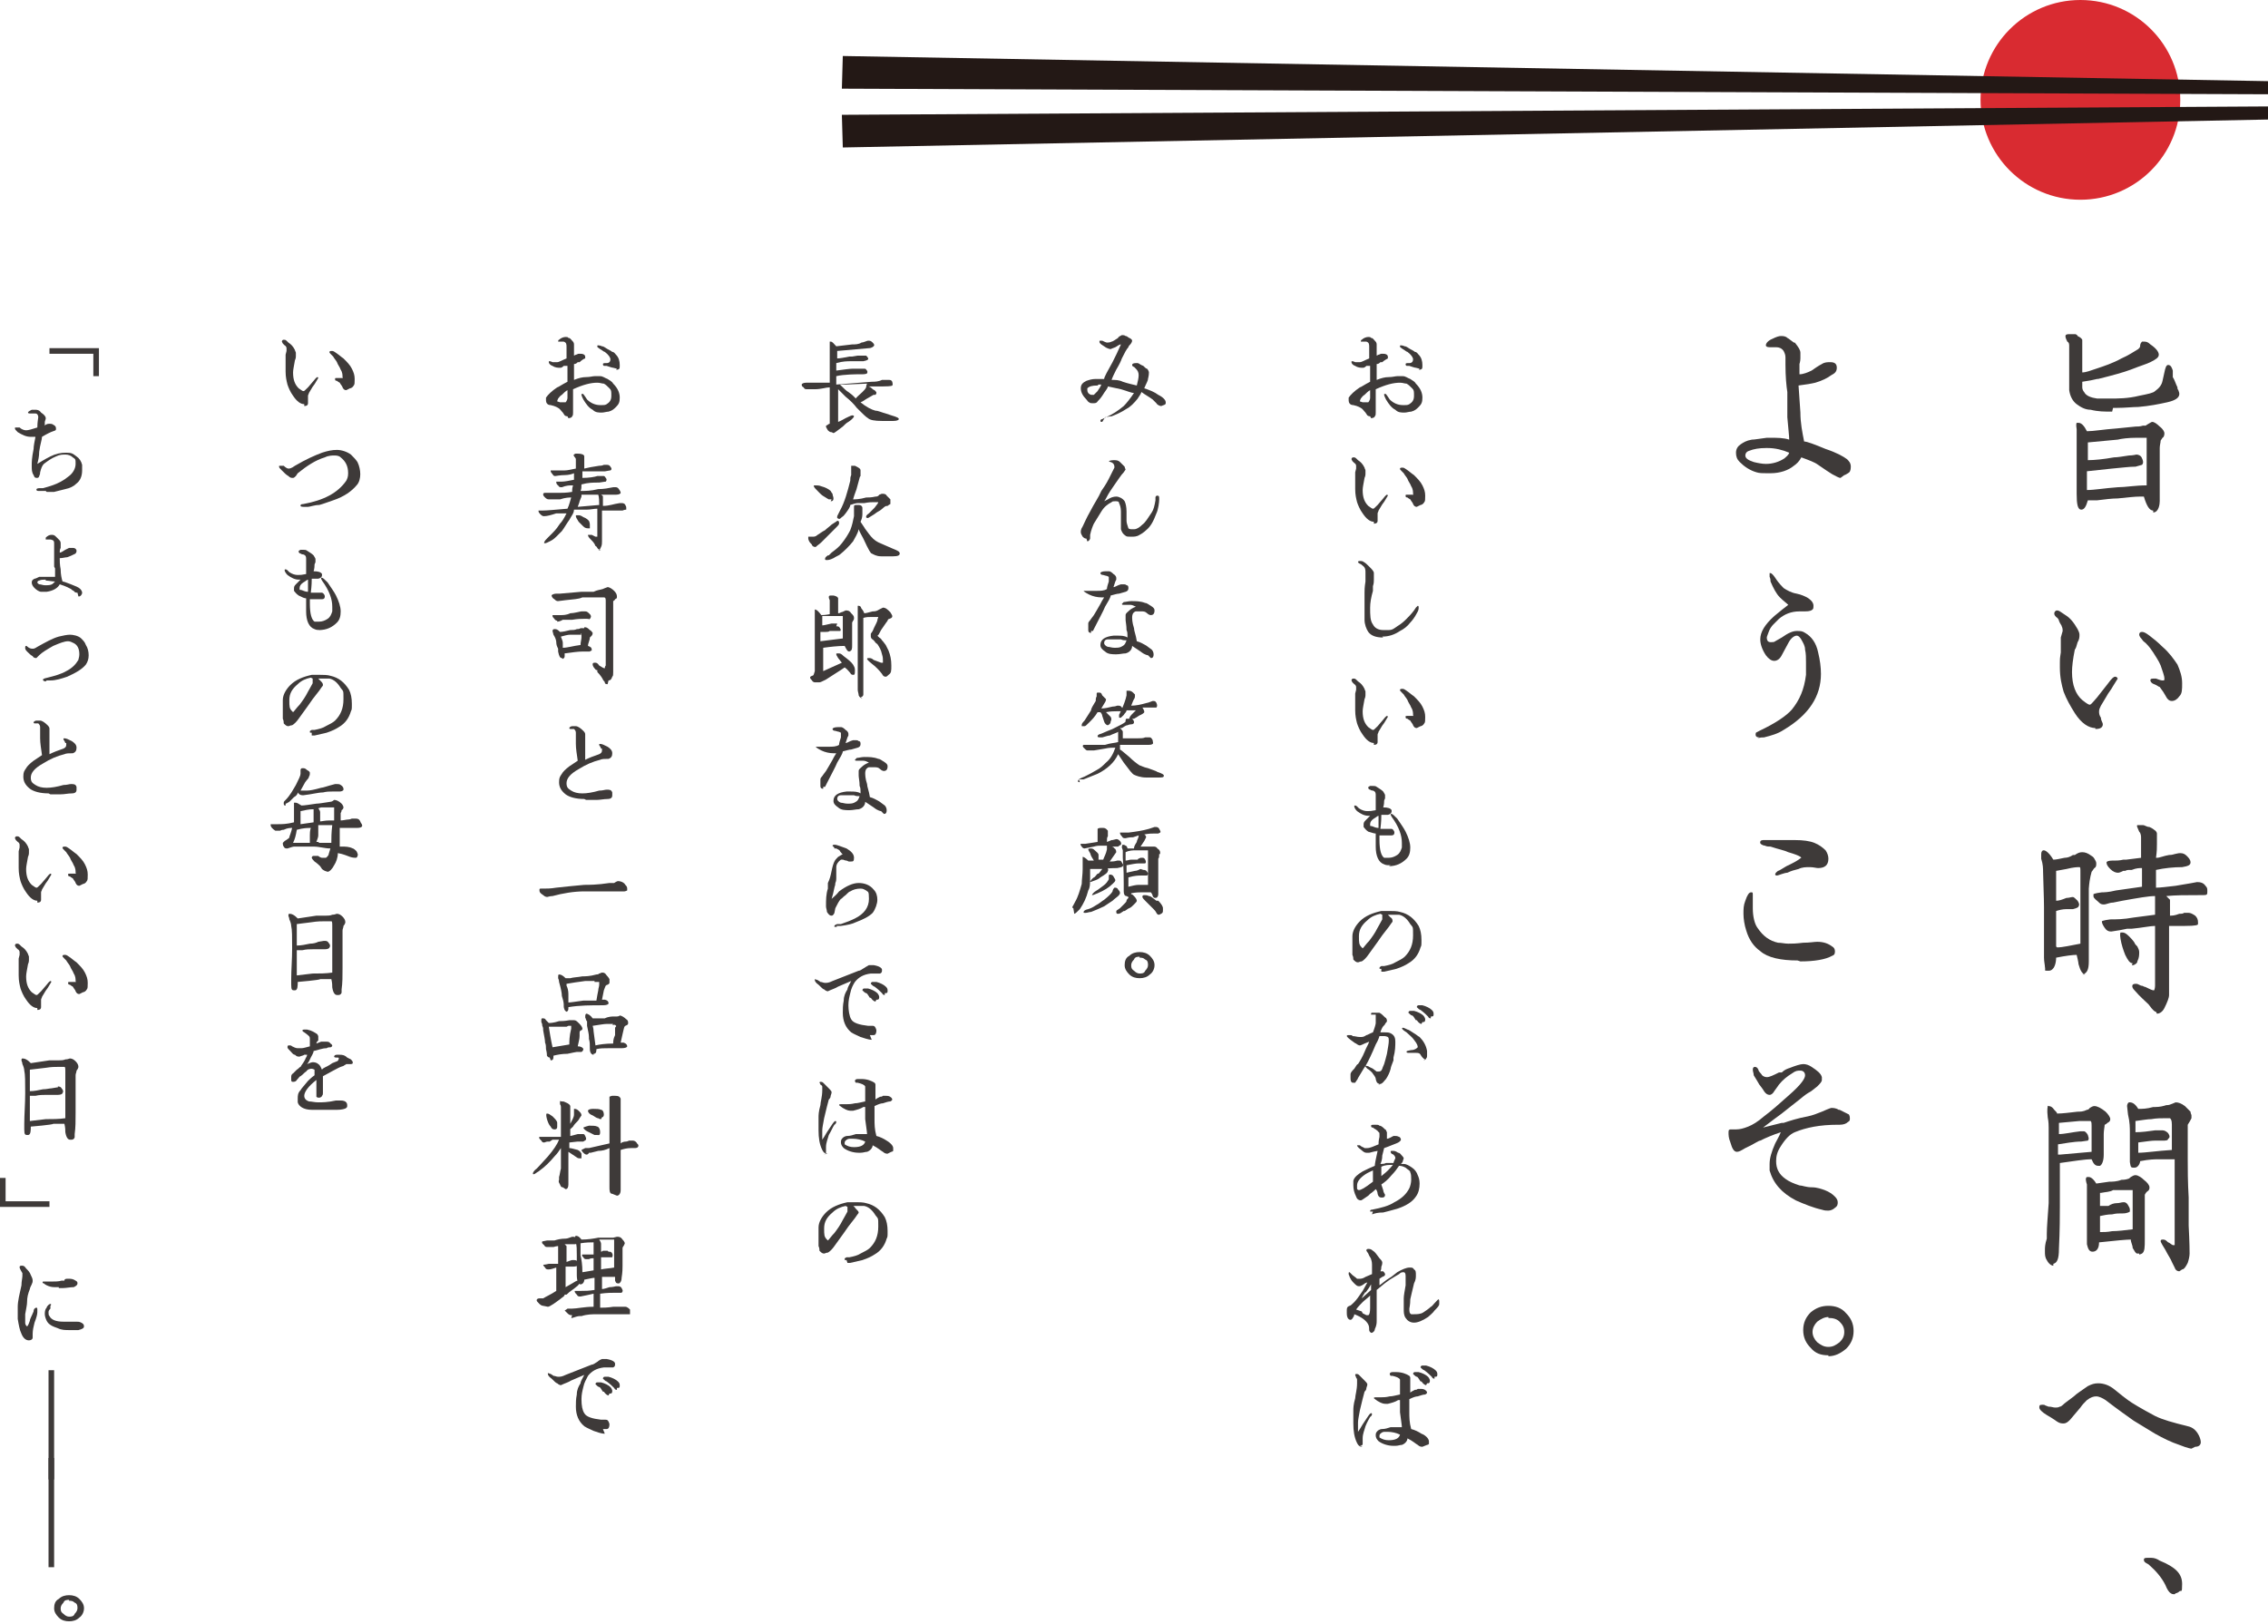 <?xml version="1.0" encoding="UTF-8"?>
<svg id="_レイヤー_1" data-name="レイヤー_1" xmlns="http://www.w3.org/2000/svg" version="1.1" viewBox="0 0 243 174">
  <!-- Generator: Adobe Illustrator 29.0.1, SVG Export Plug-In . SVG Version: 2.1.0 Build 192)  -->
  <defs>
    <style>
      .st0 {
        fill: #3e3a39;
      }

      .st1 {
        fill: #231815;
      }

      .st2 {
        fill: #d92b31;
      }
    </style>
  </defs>
  <g>
    <path class="st0" d="M146.8,44.6c0,0-.2,0-.3-.1t0,0s0,0-.2-.3c-.2-.2-.3-.4-.5-.5,0,0-.3-.2-.8-.3-.4,0-.5-.3-.5-.5s0-.2,0-.3c.2-.3.6-.7,1.2-1.1.1,0,.5-.3,1.1-.6,0-.2,0-.6,0-.9v-.8h-.4c-.2.2-.3.2-.4.2h0c-.2,0-.5,0-.8-.2-.3-.1-.4-.3-.4-.4s0-.1.1-.1c0,0,.1,0,.3.1,0,0,.1,0,.2,0s.2,0,.3,0c.2,0,.5-.2,1-.4v-.4c0,0,0-.2,0-.4v-.4c0-.3,0-.5-.3-.6h0c0,0-.3,0-.4,0,0,0,0,0,0,0-.1,0-.2,0-.2,0,0,0,0-.2.1-.2.2-.2.5-.3.7-.3s.2,0,.3.1c.2,0,.3.2.4.3.1.1.2.2.2.4s0,.1,0,.3v.3c0,0,0,.2,0,.2,0,.2,0,.3,0,.4,0,0,0,0,.2-.1.1,0,.2-.1.3-.1,0,0,.1,0,.2,0,.4,0,.5.2.5.3s0,.2,0,.2c0,0-.4.2-.6.4h-.2c-.1.1-.2.2-.4.2,0,.2,0,.6,0,.9,0,.2,0,.4,0,.8.5-.2.9-.3,1.3-.3.4,0,.7-.1.9-.1s.4,0,.6,0c.3,0,.5.2.8.3.3.2.5.3.6.5.5.5.7,1,.7,1.5s-.1.7-.4,1c-.2.2-.4.4-.8.5-.2,0-.5.1-.7.1-.4,0-.7,0-1-.3-.4-.2-.7-.6-1-1.1-.2-.4-.2-.5-.2-.5,0-.1,0-.1.1-.1s.1,0,.3.3c0,0,.2.3.2.3.4.4.9.6,1.4.6s.5,0,.7-.1c.3-.2.5-.4.5-.9s0-.6-.2-.8c-.2-.2-.4-.4-.6-.5-.2,0-.4-.1-.7-.1-.7,0-1.5.2-2.6.7,0,0,0,.3,0,.6,0,.3,0,.5,0,.7,0,.3,0,.6,0,.8,0,.2,0,.3,0,.4,0,.2,0,.3-.1.4,0,.1-.2.2-.4.2ZM146.8,41.8c-.2.1-.4.3-.6.5-.2.1-.3.3-.4.4,0,0-.1.2-.1.3,0,0,0,0,.3.1.2,0,.3,0,.4,0s.2,0,.2,0c0,0,.2-.2.2-.5,0-.1,0-.3,0-.6s0,0,0-.2h0ZM152.1,39.5s0,0-.4-.1c-.1,0-.4-.1-.7-.2-.2,0-.2,0-.2,0-.1,0-.2,0-.2-.2,0,0,0-.1.2-.1.1,0,.2,0,.2,0,.3,0,.4-.2.4-.4,0-.2-.2-.5-.6-.8-.1,0-.3-.2-.5-.3-.3-.2-.3-.2-.3-.3s0-.1.1-.1c0,0,.2,0,.4.1.2,0,.4.2.6.3,0,0,.4.2.5.3.2,0,.3.2.4.3.3.3.4.7.4,1.1s0,.4-.2.5c0,0-.1,0-.2,0s0,0,0,0Z"/>
    <path class="st0" d="M147.2,55.9c-.4,0-.8-.3-1.2-.9-.3-.4-.5-.9-.6-1.2-.1-.4-.2-.8-.2-1.4s0-.5,0-.9v-.9c.1-.4.1-.4.1-.4,0,0,0-.2,0-.3,0,0,0-.2-.2-.3,0,0,0,0-.2-.2,0,0-.1-.2-.1-.2s0-.2.2-.2.2,0,.5.3c.3.2.5.4.7.8,0,.1.1.2.1.3s0,.3,0,.4c0,.2-.1.4-.1.4-.1.6-.2,1-.2,1.3,0,.8.2,1.3.6,1.7.3.2.4.3.5.3s.1,0,.5-.4l.6-.7c.3-.4.4-.4.4-.4,0,0,.1,0,.1.1l-.3.5c-.1.2-.3.4-.4.6l-.3.5c0,.1-.1.2-.1.3s0,.2,0,.4c0,.2,0,.3,0,.4,0,.3-.3.3-.4.3ZM151.8,54.3c-.2,0-.3-.1-.4-.3,0-.1-.2-.3-.3-.5,0,0-.2-.1-.3-.2-.2,0-.2-.1-.2-.2s0-.1.2-.1h.2c.1,0,.3,0,.4,0s0,0,0-.1c0-.2,0-.5-.2-.8-.1-.3-.3-.5-.4-.8-.1-.2-.3-.4-.4-.6,0,0-.1-.1-.2-.2-.2-.2-.2-.2-.2-.3,0,0,0-.1.2-.1s.2,0,.5.2c.3.2.5.4.8.6.4.4.7.7.9,1.1.2.4.3.7.3,1.1s0,.6-.1.7c-.1.2-.3.3-.4.3Z"/>
    <path class="st0" d="M148.2,68.3c-.8,0-1.3-.2-1.6-.6-.2-.3-.4-.8-.4-1.3,0-.3,0-.6,0-.9s0-1,0-2c0-.2,0-.6.1-1.2,0-.5,0-.8,0-1,0-.2,0-.5-.3-.7,0,0-.2-.2-.3-.2-.2-.1-.2-.2-.2-.2,0-.1.2-.1.2-.1.1,0,.3,0,.4.1.2.1.4.3.6.5.3.3.5.5.5.7,0,0,0,.3,0,.7,0,.2,0,.4-.1.7v.5c-.2.7-.3,1.3-.3,1.8,0,.8,0,1.4.3,1.8.2.4.6.6,1.1.6s.3,0,.6,0c.4,0,.6-.2.9-.4.5-.3.8-.6,1-.8s.5-.5.8-.9l.2-.3c.1-.1.2-.2.2-.2.1,0,.1.1.1.2s0,.3-.2.6c-.2.4-.5.8-.7,1-.3.4-.7.7-1.1.9-.6.4-1.2.6-1.9.6Z"/>
    <path class="st0" d="M147.2,79.6c-.4,0-.8-.3-1.2-.9-.3-.4-.5-.9-.6-1.2-.1-.4-.2-.8-.2-1.4s0-.5,0-.9v-.9c.1-.4.1-.4.1-.4,0,0,0-.2,0-.3,0,0,0-.2-.2-.3,0,0,0,0-.2-.2,0,0-.1-.2-.1-.2s0-.2.2-.2.2,0,.5.3c.3.2.5.4.7.8,0,.1.1.2.1.3s0,.3,0,.4c0,.2-.1.4-.1.4-.1.6-.2,1-.2,1.3,0,.8.2,1.3.6,1.7.3.2.4.3.5.3s.1,0,.5-.4l.6-.7c.3-.4.4-.4.4-.4,0,0,.1,0,.1.1l-.3.5c-.1.2-.3.4-.4.6l-.3.5c0,.1-.1.2-.1.3s0,.2,0,.4c0,.2,0,.3,0,.4,0,.3-.3.3-.4.3ZM151.8,78c-.2,0-.3-.1-.4-.3,0-.1-.2-.3-.3-.5,0,0-.2-.1-.3-.2-.2,0-.2-.1-.2-.2s0-.1.2-.1h.2c.1,0,.3,0,.4,0s0,0,0-.1c0-.2,0-.5-.2-.8-.1-.3-.3-.5-.4-.8-.1-.2-.3-.4-.4-.6,0,0-.1-.1-.2-.2-.2-.2-.2-.2-.2-.3,0,0,0-.1.2-.1s.2,0,.5.2c.3.2.5.4.8.6.4.4.7.7.9,1.1.2.4.3.7.3,1.1s0,.6-.1.7c-.1.2-.3.3-.4.3Z"/>
    <path class="st0" d="M149,92.7c-.3,0-.5,0-.7-.1-.6-.2-.9-.9-.9-1.9s0-.9,0-1.4c0,0,0,0,0,0-.2,0-.4-.1-.8-.2-.3-.2-.4-.4-.5-.5,0,0,0-.1,0-.2,0-.2,0-.3.2-.5l.5-.5h-.2c-.4,0-.8-.2-1.2-.5-.2-.2-.3-.4-.3-.5s0-.1.1-.1c0,0,.1,0,.2.1l.2.2c.3.2.6.3.9.3s.4,0,.9-.1c0,0,0-.4,0-.9v-.7c0-.2,0-.4-.3-.5,0,0-.2,0-.3-.1-.1,0-.2-.1-.2-.2s0-.1.2-.2c0,0,.1,0,.2,0,.2,0,.4,0,.5.1.3.2.5.3.7.5.1.2.2.3.2.4s0,.2,0,.3c0,.1-.1.2-.1.3,0,.1,0,.4-.1.7.5,0,.8.1.9.3,0,0,0,0,0,.1,0,.1,0,.3-.4.4,0,0-.3,0-.7,0,0,.2,0,.7-.1,1.5h.8c.2,0,.3,0,.4,0,.1,0,.3.2.3.4s-.1.3-.3.3c0,0,0,0-.2,0s-.3,0-.4,0c-.2,0-.4,0-.7,0,0,0,0,.3,0,.5,0,1.1.2,1.7.5,1.9.1,0,.3,0,.5,0,.3,0,.6-.1.9-.3.3-.2.4-.5.5-.8,0-.2,0-.3,0-.5,0-.8-.3-1.7-1.1-2.8,0,0,0,0-.1-.2,0,0,0,0,0-.1,0,0,0,0,.1,0,.1,0,.3.2.6.5.4.6.7,1,.9,1.4.3.6.5,1.2.5,1.7s-.1.9-.4,1.2c-.5.5-1.1.8-1.9.8ZM147.7,87.4c-.1,0-.3.2-.5.3-.3.2-.4.4-.4.6s0,.2.1.2c.2,0,.4.2.8.2,0-.3,0-.8,0-1.3Z"/>
    <path class="st0" d="M148,103.8c-.2,0-.2,0-.2-.1,0,0,0-.1.2-.2.1,0,.2,0,.3,0,.5-.1.9-.2,1.2-.4.4-.2.8-.4,1-.6.6-.6.9-1.3.9-2.3s0-.8-.3-1.2c-.3-.5-.7-.9-1.2-1-.2,0-.4,0-.7,0s-.4,0-.5,0c.1.1.2.2.3.3.2.1.2.3.2.4s0,0-.4.6l-.7.9c-.2.3-.7,1-1.5,2.1-.2.3-.5.6-.7.7-.2,0-.3.1-.4.1-.2,0-.3-.1-.5-.3,0-.1,0-.3-.1-.5,0-.2,0-.7,0-1.3s0-.5,0-.7c0-.6.4-1.2.8-1.6.6-.6,1.4-.9,2.3-1.1.3,0,.6,0,.9,0s.8,0,1.1.1c.9.2,1.5.7,2,1.5.2.4.3.9.3,1.5s0,.6-.1.8c-.2.7-.6,1.3-1.3,1.7-.3.2-.7.4-1.3.6-.4.1-.9.2-1.3.3-.1,0-.3,0-.3,0ZM147.9,97.9c-.5.1-1,.3-1.4.7-.6.5-.9,1-.9,1.7s0,.9.3,1.2c0,0,0,0,.1.1,0,0,0,0,.1-.1.1-.1.3-.4.6-.7.3-.4.6-.8.9-1.4.1-.2.3-.5.5-.9,0,0,0,0,0-.1,0,0,0-.1,0-.2v-.2Z"/>
    <path class="st0" d="M147.8,116.1c-.1,0-.3,0-.4-.5,0-.2-.2-.4-.4-.7-.1-.1-.3-.3-.5-.4-.2-.2-.2-.2-.2-.3s0,0,.1,0c0,0,.2,0,.3.1,0,0,.2.1.4.2,0,0,.4.3.4.3,0,0,.2,0,.2,0,.1,0,.3,0,.4-.3,0,0,.1-.3.2-.5.1-.3.2-.7.3-1.1.1-.6.2-1.1.2-1.4,0-.2,0-.3-.1-.4,0,0-.2-.1-.4-.1,0,0,0,0,0,0-.1,0-.3,0-.5,0,0,0-.1.4-.4.9l-.3.7c-.4.9-.7,1.5-1,1.9l-.6,1c0,.1-.2.3-.3.5,0,0-.1,0-.2,0-.1,0-.3,0-.3-.5s0-.3,0-.4c0-.2.2-.4.4-.6h0c.2-.3.3-.5.4-.5.2-.3.5-.8.7-1.3.2-.5.4-.8.5-1.1,0,0-.5.2-.5.2-.4.2-.5.2-.5.2-.1,0-.3-.1-.4-.2-.1,0-.3-.2-.6-.4-.4-.3-.4-.4-.4-.4s0-.1.1-.1c0,0,.2,0,.3,0,.1,0,.2,0,.2.1.3,0,.5.1.8.1s.4,0,.7-.2c.1,0,.4-.2.7-.3.2-.5.3-.9.3-1,0-.2,0-.4,0-.5s0-.3,0-.4c0,0,0,0-.3,0s-.2,0-.2,0c0-.2,0-.2.2-.2.1,0,.3,0,.4,0s.2,0,.3,0c.2.1.4.3.6.5.2.1.2.3.2.4s0,0-.2.3c0,.1-.2.2-.3.4,0,0-.2.4-.2.5.1,0,.3,0,.4,0,.3,0,.5,0,.7.1.4.2.5.5.5.9s0,1-.2,1.7v.3c-.2.5-.3.8-.3.9-.1.4-.3.8-.5,1.1-.2.2-.3.4-.5.5-.1,0-.2.1-.3.1ZM152.7,113.5c0,0-.2,0-.5-.5-.1-.2-.3-.2-.5-.2h0s0,0-.2,0h-.2s0,0-.2,0c0,0-.1,0-.2,0,0,0-.2,0-.2-.1s0-.1.5-.2c.4,0,.6-.2.7-.3,0-.1,0-.3-.4-.8-.2-.3-.5-.5-.8-.8l-.3-.2c-.1-.1-.2-.2-.2-.2s.1-.1.1-.1.1,0,.5.2c.1,0,.4.2.7.4.2.1.4.3.6.4.4.4.7.9.8,1.5,0,.2,0,.4,0,.5s0,.2-.1.3c0,.1-.2.2-.3.2ZM152.3,109.7c-.1,0-.3-.1-.5-.4h-.1c-.2-.3-.3-.5-.4-.5-.1,0-.3-.2-.4-.3,0,0,0-.2.2-.2s.2,0,.4,0c.4.1.8.3,1,.5.1.1.2.3.2.4s0,.3-.2.3c0,0,0,0-.1,0ZM153.3,109.1c-.1,0-.2,0-.3-.2-.2-.2-.4-.4-.8-.7-.1,0-.3-.2-.4-.3,0,0,0-.2.2-.2s.2,0,.4,0c.4.1.8.3,1,.5.1.1.2.2.2.4s0,.3-.2.3c0,0,0,0-.1,0Z"/>
    <path class="st0" d="M147.1,129.8c0,0-.2,0-.3,0,0-.1,0-.2.2-.2,1-.2,1.8-.4,2.4-.8.8-.4,1.3-.9,1.6-1.5.1-.2.2-.6.2-.9s0-.6-.1-.8c0-.2-.3-.3-.5-.5-.2-.1-.4-.2-.7-.2-.2.3-.5.7-.8,1-.4.5-.8.8-1.1,1,0,0,.1.3.2.6,0,.2.2.5.2.5,0,.2-.1.3-.3.3h0c-.2,0-.4,0-.5-.4,0,0,0-.3-.2-.5-.1.1-.3.3-.6.5l-.2.2c-.6.4-.7.5-.8.5-.2,0-.4-.1-.5-.4-.2-.4-.3-.8-.3-1.2s0-.4,0-.5c.1-.4.5-.7,1-1,.4-.2.8-.4,1.3-.6,0-.2.1-.7.3-1.6-.6.1-.8.2-.9.2s-.2,0-.3,0c-.3,0-.5-.3-.8-.5-.1-.1-.2-.2-.2-.3,0,0,0,0,0,0,0,0,0,0,0,0h.3c.2.2.4.2.5.3.1,0,.2,0,.3,0,.3,0,.7-.2,1.2-.4,0-.1,0-.4.1-.8,0,0,0-.2,0-.2,0-.2,0-.3-.1-.3,0-.1-.2-.2-.3-.3,0,0-.2-.1-.3-.2-.1,0-.2,0-.2-.2,0-.1.2-.1.3-.1s0,0,.2,0c.2,0,.3,0,.4.1.2,0,.4.2.6.4,0,0,.1,0,.1.1,0,0,.1.2.1.2s0,.1,0,.2c0,.1,0,.2,0,.2,0,0,0,.2,0,.3h0c.2,0,.5-.2.7-.3,0,0,0,0,.2,0,.1,0,.2,0,.4.1.1,0,.2.2.2.3s-.2.3-.5.4c-.3.1-.7.3-1.3.5l-.2.8c0,.4-.1.7-.2.9.2,0,.4,0,.6-.1.2,0,.4,0,.8,0,0-.1.2-.5.2-.5,0-.1,0-.2-.2-.4,0,0,0,0-.2-.1,0,0-.1-.1-.1-.2s0-.1.2-.1.3,0,.6.2c.2,0,.3.2.4.3.2.2.2.3.2.3s0,0-.1.3c0,.1-.1.2-.2.3.1,0,.2,0,.3,0,.3,0,.6.2.9.4.3.2.5.5.6.8.1.2.2.5.2.9,0,.5-.1,1-.4,1.4-.4.6-1.1,1-2,1.3-.7.2-1.1.3-1.5.4-.6,0-.9.1-1.2.2h0ZM147.3,125.3c-.4.2-.7.3-1,.5-.6.4-.9.8-.9,1.2,0,.1,0,.2,0,.3,0,.2.2.2.2.2.2,0,.6-.2,1.5-.9v-.3c0-.4,0-.7,0-1ZM149.3,124.8c-.5,0-.9,0-1.3.2,0,.2,0,.4,0,.7s0,.2,0,.3c.1-.1.4-.3.7-.6.2-.2.4-.4.6-.7Z"/>
    <path class="st0" d="M147,142.8c-.2,0-.3-.2-.3-.3h0c0-.2,0-.4-.1-.6-.2-.4-.7-.8-1.5-1.1,0,0,0,.2-.1.3-.1.2-.2.3-.3.3-.2,0-.4-.2-.4-.7,0,0,0-.2,0-.3,0-.2,0-.4.3-.5.1,0,.3-.2.5-.4.2-.2.5-.6.9-1.2.1-.2.3-.5.5-.9-.1,0-.3.1-.4.2-.3.2-.4.2-.5.2-.2,0-.3-.1-.6-.4-.2-.2-.3-.4-.4-.6,0-.1-.1-.2-.1-.3,0-.2,0-.2.1-.2l.3.3c.1.1.3.2.5.4,0,0,.1,0,.2,0,.2,0,.4,0,.7-.2l.7-.3h0c0-.2,0-.4,0-.6,0-.1,0-.3,0-.4s0-.3-.1-.6c0-.1-.2-.3-.3-.6l-.2-.3c0-.1,0-.2.2-.2.1,0,.3,0,.5.2.2.1.4.4.7.8.3.3.3.4.3.5,0,0,0,.2-.1.4,0,.1,0,.3-.1.5h0c.1,0,.2,0,.3,0,0,0,.2.2.2.3s0,.2-.3.3l-.3.2c0,.1,0,.4,0,.7.3-.2.6-.5,1.1-.8.2-.1.4-.3.8-.6.5-.3,1-.5,1.3-.5s.4,0,.5.2c.2.1.2.3.2.6s0,.5-.2.9c-.2.8-.3,1.3-.4,1.7,0,.6-.1.9-.1,1,0,.3,0,.5.2.6,0,0,.2,0,.3,0,.3,0,.7,0,1-.2.3-.2.6-.4.8-.6.1,0,.3-.3.6-.6,0,0,.2-.2.2-.2s.1,0,.1.2,0,.1,0,.3c0,.2-.2.4-.5.7-.2.3-.5.5-.7.7-.6.4-1.1.6-1.5.6s-.7-.2-.9-.5c-.2-.3-.2-.6-.2-1,0,0,0-.4,0-1.1,0-.3.1-.8.2-1.4,0,0,0-.2,0-.5,0-.2,0-.4,0-.5,0-.3-.1-.4-.2-.4-.2,0-.3,0-.5.2-.2.1-.5.3-1,.6-.3.2-.7.5-1.4,1.1v.5c0,.3,0,.7,0,1,0,.4,0,1,0,1.8,0,.2,0,.5-.2.9,0,.2-.2.4-.4.4ZM146,140.7l.4.2c.1,0,.2,0,.2,0,0,0,.2,0,.2-.8v-.9s0-.1,0-.4c-.3.3-.6.5-.8.7-.2.2-.5.5-.7.8l.6.2ZM146.3,138.4c-.1.2-.3.4-.4.7l1-.9v-.4s0,0,0-.2c-.1.2-.3.5-.6.9Z"/>
    <path class="st0" d="M146,155c-.2,0-.4,0-.6-.4-.3-.6-.4-1.3-.4-2.1s0-.8,0-1.4c0-.2,0-.6.2-1.3,0-.3.2-.9.2-1.6,0-.2,0-.3,0-.4,0,0,0-.1-.1-.2,0-.1-.1-.2-.1-.3,0,0,0-.1.1-.1s.2,0,.3.1c0,0,0,0,.6.6.1.1.3.3.3.4s0,.1-.1.4c0,.2-.1.3-.2.4-.1.4-.3,1.1-.5,2-.1.6-.2,1-.2,1.3s0,.6,0,.8c0,0,0,.1,0,.2,0,0,0,0,.2-.3l.3-.5s.6-.9.6-.9c.2-.3.3-.3.3-.3,0,0,.1,0,.1.1,0,0,0,.2-.2.3,0,0,0,0,0,0-.1.2-.3.5-.5,1-.1.4-.3.8-.3,1.3,0,0,0,.2,0,.3s0,.2,0,.3c0,.1-.1.2-.3.2ZM152.4,155c-.1,0-.3,0-.5-.2-.2-.1-.5-.4-1.1-.7,0,.3-.3.6-.6.7-.2,0-.4.1-.7.1h-.2c-.6,0-1.2-.2-1.6-.5-.2-.2-.3-.4-.3-.6,0-.2,0-.3.2-.5,0,0,.2-.2.5-.2.3,0,.6-.1.9-.2h.2c.2,0,.3,0,.4,0,0,0,.6,0,.6,0,0-.2-.1-.8-.2-1.6,0-.6,0-1,0-1.3h-.2c-.3.2-.7.3-1.1.4,0,0-.1,0-.2,0-.2,0-.4,0-.9-.3-.3-.2-.4-.3-.4-.3,0-.1.1-.1.2-.1s.1,0,.2,0c0,0,.1,0,.1,0,.1,0,.2,0,.3,0,.2,0,.5,0,.9-.1.3,0,.6-.1,1.1-.2v-.6c0-.3,0-.5,0-.6,0-.2,0-.3,0-.4-.1-.2-.4-.3-.8-.4h-.2s-.1-.1-.1-.2c0-.1.1-.2.3-.2,0,0,.2,0,.3,0h.1c.6,0,1.1.2,1.4.4,0,0,.1.1.1.2s0,.1,0,.2c0,0,0,.2,0,.2,0,.1,0,.4,0,.7h0c0,.3,0,.4,0,.5.1-.1.3-.2.5-.3.1,0,.2,0,.3-.1.2,0,.3,0,.3,0,.2,0,.4,0,.6.2,0,0,.1.1.1.2,0,0,0,.1-.2.2-.2,0-.5.1-.8.2-.2,0-.5.1-.9.3,0,.2,0,.4,0,.6,0,.3,0,.6,0,.8,0,.5,0,1.1.2,1.8.4.1.8.3,1.1.5.3.1.5.3.6.4.1.1.2.3.2.4s0,.2,0,.3c0,0-.1.1-.2.1ZM148.8,153.4c-.2,0-.3,0-.5,0,0,0-.2,0-.4.2,0,0-.1.1-.1.2,0,.1,0,.1,0,.2.3.2.6.3,1,.3.7,0,1.1-.2,1.2-.6-.4-.2-.9-.3-1.3-.3ZM152.8,148.4c-.1,0-.3-.1-.5-.4h-.1c-.2-.3-.3-.5-.4-.5-.1,0-.3-.2-.4-.3,0,0,0-.2.2-.2s.2,0,.4,0c.4.1.8.3,1,.5.1.1.2.3.2.4s0,.3-.2.3c0,0,0,0-.1,0ZM153.7,147.7c-.1,0-.2,0-.3-.2-.2-.2-.4-.4-.8-.7-.1,0-.3-.2-.4-.3,0,0,0-.2.2-.2s.2,0,.4,0c.4.1.8.3,1,.5.1.1.2.2.2.4s0,.3-.2.3c0,0,0,0-.1,0Z"/>
    <path class="st0" d="M118.1,45.2c-.1,0-.2,0-.2-.1,0,0,0-.2.2-.2l.4-.2c.7-.3,1.3-.7,1.9-1.2.3-.3.7-.8,1.1-1.4-.3,0-.7-.2-1.4-.4l-1.4-.3c0,.2-.3.5-.6,1-.2.3-.4.5-.5.6-.1.2-.3.2-.5.2s-.3,0-.4-.1c-.1,0-.2-.2-.3-.3-.4-.4-.6-.8-.6-1.2s.2-.6.6-.8c.3-.1.6-.2,1-.2s.6,0,.9,0c0-.2.4-.9.9-1.8.3-.6.6-1.2.9-1.9-.2,0-.4.2-.6.3-.3.1-.5.2-.5.2s-.3,0-.7-.3c-.5-.3-.5-.4-.5-.5s0-.1.1-.1.1,0,.2,0c.4.2.5.2.5.2.1,0,.3,0,.5-.1.1,0,.4-.2.7-.4,0-.1.2-.2.4-.3,0,0,0,0,0,0,.1,0,.3,0,.4.1.2,0,.3.2.4.2.2.1.3.2.3.3,0,.1-.1.3-.2.4-.1.1-.2.2-.2.3-.2.2-.4.6-.7,1.2-.1.3-.3.7-.6,1.2-.2.4-.4.8-.5,1.1h0c.4,0,.8,0,1.2.2.6.2,1.1.3,1.5.4.1-.4.2-.8.2-1.1s-.1-.5-.3-.7c0,0,0,0-.2-.2-.1,0-.2-.1-.2-.2,0-.1.1-.2.4-.2s.1,0,.2,0c.1,0,.3.2.6.3.2.2.3.3.4.3.1.1.2.3.2.4s0,.3-.1.7c0,.2-.2.5-.4,1,.6.2,1.1.4,1.5.7.6.3.8.6.8.8s0,.2-.2.3c-.1,0-.2.1-.3.1s-.4-.1-.5-.3l-.4-.4c-.4-.3-.8-.5-1.2-.8-.1.3-.3.5-.4.7-.4.5-.8.9-1.2,1.1-.6.4-1.1.6-1.6.8-.3,0-.5.1-.7.1ZM117.6,41.3c-.6,0-.9.1-1.1.3,0,0,0,.1,0,.2,0,.2.1.4.4.5,0,0,.1,0,.2,0,0,0,0,0,0,0,0,0,0,0,.1,0,0,0,.2-.2.4-.4.1-.2.3-.4.4-.7,0,0-.2,0-.3,0Z"/>
    <path class="st0" d="M116.4,57.7c-.1,0-.2,0-.4-.2-.1-.2-.2-.3-.2-.5,0-.1,0-.3.2-.6.2-.4.4-.9.8-1.6.4-.8.9-1.5,1.2-2.2.2-.3.5-.7.8-1.3.2-.4.4-.8.6-1.2,0,0,0,0,0-.1,0-.2-.1-.4-.4-.5,0,0-.1,0-.2-.1,0,0,0,0,0,0,0,0,0,0,0,0,0,0,.2-.1.5-.1s.5,0,.7.2c.2.2.4.4.5.5,0,0,0,.1.1.3,0,0,0,0-.2.3-.3.3-.6.8-1.1,1.5-.2.3-.5.7-.8,1.3,0,0-.1.2-.2.3l.4-.2c.3-.2.6-.3.9-.3s.7.2.9.5c.1.2.2.6.2,1.1v1c0,.2.1.5.2.8,0,0,.1.1.3.1,0,0,0,0,0,0,.1,0,.2,0,.3,0,.3,0,.6-.2.9-.5.3-.2.6-.7,1-1.3.2-.3.3-.7.4-1.3,0-.1,0-.2,0-.3,0,0,0-.2.2-.2s.2.1.2.4-.1,1.1-.3,1.5c-.3.8-.6,1.4-1.1,1.8-.2.2-.5.4-.7.5-.3.2-.6.2-.9.2s-.5,0-.6-.1c-.3-.2-.4-.4-.5-.7,0-.2,0-.5,0-.9v-1c0-.4-.1-.7-.2-.9,0-.2-.2-.2-.4-.2s-.3,0-.4.1c-.4.2-.8.5-1.1,1,0,0-.3.5-.8,1.3-.1.2-.3.7-.4,1.2v.4c-.1.3-.3.3-.3.3Z"/>
    <path class="st0" d="M123,70.2c0,0-.3,0-.8-.4-.3-.2-.6-.4-.9-.6,0,.4-.3.7-.7.8-.3,0-.6.1-1,.1s-.9,0-1.2-.3c-.3-.2-.5-.4-.5-.7,0-.6.5-.9,1.4-1,.1,0,.3,0,.4,0,.4,0,.8,0,1.1.2,0,0,0-.1,0-.2,0-.2,0-.4-.1-.6,0-.5-.1-.9-.1-1.1s0-.4,0-.5c0-.2.2-.3.4-.5.1-.1.4-.3.7-.4-.2-.1-.4-.2-.6-.2-.2,0-.3,0-.5,0h-.1c0,0-.1,0-.1,0-.1,0-.2,0-.2-.1,0,0,.1-.1.2-.2.2,0,.5-.1.8-.1.5,0,1,0,1.5.2.2,0,.4.2.6.3.3.2.4.3.4.5,0,.4-.2.5-.4.5h0c0,0-.2,0-.4-.2-.2-.2-.4-.2-.6-.2s-.4,0-.6,0c-.1,0-.2.1-.3.2,0,0-.1.2-.1.4s0,.6.2,1.2c0,.3.2.7.3,1.4.4.1.7.3.9.4.2.1.4.3.7.5.1.1.2.3.2.5,0,.4-.2.4-.3.4ZM119.2,68.5c-.2,0-.4,0-.5,0-.3,0-.4.2-.4.4,0,.1.1.3.4.4.2,0,.4.1.7.1.4,0,.6,0,.9-.2.2-.1.3-.3.4-.6-.2,0-.4,0-.6-.1-.3,0-.5,0-.7,0h-.1ZM116.9,67.8c-.1,0-.3,0-.3-.3,0,0,0-.2,0-.3,0-.1,0-.3,0-.4,0-.2.2-.3.3-.5l.3-.4c.2-.3.4-.7.7-1.2.1-.2.2-.4.4-.7,0,0-.2,0-.3,0-.4,0-.9-.1-1.3-.3-.6-.3-.6-.4-.6-.4s.1,0,.1,0,.1,0,.3,0c.2,0,.2,0,.3,0,.4,0,.6,0,.7,0,.4,0,.8,0,1.1-.2,0-.2.1-.5.2-.8,0,0,0-.4,0-.4,0,0,0,0,0-.1,0,0,0,0-.2-.1,0,0-.1,0-.4-.1-.2,0-.3-.1-.3-.2,0-.1.2-.2.6-.2s.3,0,.3,0c.2,0,.4.2.5.3.2.1.3.3.3.4s0,.2,0,.2c-.1.2-.1.2-.1.2l-.2.6c.2,0,.4-.2.8-.3,0,0,.2,0,.3,0s.2,0,.3.1c.2,0,.2.2.2.3s0,.3-.3.4l-.7.2c-.2,0-.5.1-.9.2,0,.2-.3.7-.6,1.2-.2.5-.6,1.2-1.1,2.2,0,0-.1.2-.2.4,0,0-.1,0-.2,0Z"/>
    <path class="st0" d="M115.7,83.8c-.1,0-.2,0-.2-.1,0-.2.2-.3.7-.5.4-.2.8-.4,1.3-.7.4-.2.7-.5,1-.8.5-.4.8-1,1-1.6h0c-.3,0-.7,0-1.1.1l-1.2.2c-.1,0-.2,0-.3,0-.1,0-.2,0-.3,0s0,0-.1,0c-.1,0-.2-.1-.4-.3,0,0-.2-.2,0-.3,0,0,.1,0,.2,0,.2,0,.3,0,.3,0h1.8c.6-.2,1.1-.2,1.4-.3v-.4c0-.4,0-.6,0-.7-.1.1-.5.2-.9.4-.2,0-.4.1-.8.2,0,0-.1,0-.2,0-.1,0-.3,0-.3-.1,0-.1,0-.2.4-.3l.7-.3c.3-.1.5-.2.7-.3.6-.3,1-.5,1.1-.6,0,0,.1,0,.1-.2,0,0,0-.2.1-.2,0,0,0,0,.1,0,0,0,0,0,.1,0,0,0,0,0,0,0h.1c0-.2.2-.4.4-.6,0,0,.2-.2.3-.3h-1c0,.2-.2.3-.3.5-.3.3-.3.3-.4.3s-.1,0-.1-.2,0-.1.1-.3c0,0,0-.1.1-.2.3-.7.5-1.2.6-1.7,0,0,0-.2,0-.2,0-.3,0-.3,0-.3,0,0,.1,0,.2,0,.1,0,.3,0,.5.2l.2.2c0,0,0,.1,0,.2,0,0,0,.2-.1.3-.1.2-.1.2-.1.2l-.2.5c.5,0,1-.1,1.7-.3.1,0,.3-.1.6-.2h0c.2,0,.3,0,.4.2.1.2.1.4,0,.5,0,0,0,0-.2,0-.2,0-.3,0-.3,0-.2,0-.4,0-.7,0h-.3c.2.3.2.4.2.5,0,0,0,.1-.4.3-.1,0-.3.2-.7.4,0,0-.1,0-.2,0,.2.2.2.3.2.4,0,.1-.1.2-.3.2,0,0-.2,0-.4.1-.2,0-.4.2-.6.3h-.2c.2.2.3.3.3.4v.4c0,0,0,.2,0,.3h0c.3,0,.8,0,1.6,0,.3,0,.6,0,.8-.1.2,0,.3,0,.4,0s0,0,.1,0c.1,0,.2.1.3.3,0,.2.1.3,0,.4,0,0-.1.1-.4.1-1,0-1.2,0-1.3,0-.6,0-1.1,0-1.8,0,0,0,0,.2,0,.5.2.1.5.4,1,.8h0c.4.4.8.7,1.1.9.1,0,.4.2.9.3.5.2.9.3,1,.4.6.2.7.3.7.4,0,.2-.2.2-.6.2-.4,0-.8,0-1.3,0-.6,0-1.1-.2-1.3-.3-.2-.1-.5-.5-1.1-1.3-.2-.3-.4-.6-.6-.9-.4.9-1.2,1.6-2.2,2.1-.5.2-1,.4-1.5.6-.3,0-.4,0-.5,0ZM115.9,77.8c0,0,0,0,0-.1s0-.2.3-.5l.7-1.1c0-.2.2-.5.5-1,0-.2,0-.3.1-.5,0,0,0-.2,0-.2,0-.2,0-.2.2-.2s.3,0,.4.3c.1.1.2.2.4.4,0,.1,0,.2-.2.5l-.3.5c.4,0,.8-.1,1.2-.2,0,0,.3,0,.5-.1,0,0,.1,0,.1,0,.1,0,.3,0,.4.2.2.2.1.4,0,.4,0,0-.2,0-.5,0-.3,0-.7,0-1.2.1.1.1.3.3.5.5.1.2.1.3,0,.5,0,.2-.1.3-.3.4h0c-.1,0-.3-.1-.4-.4,0,0,0,0-.2-.6,0,0,0-.2-.2-.4,0,0-.2,0-.3,0-.3.5-.6.8-.9,1.1-.3.3-.4.4-.5.4s0,0,0,0Z"/>
    <path class="st0" d="M124.2,98c-.1,0-.2,0-.3-.2h0c-.1-.2-.2-.3-.3-.4-.1-.1-.4-.4-.9-.9-.1-.1-.3-.3-.3-.4s0-.2.2-.2.3,0,.5.1c.2,0,.4.2.8.5h.2c.3.3.5.6.5.8,0,0,0,.2,0,.2,0,.2,0,.3-.2.4h0ZM119.8,97.9c-.1,0-.2,0-.2-.2s0-.1.4-.4c.2-.2.4-.4.5-.5.1-.1.2-.2.2-.3,0-.1.1-.2.2-.3v-.2c0-.1,0-.2.2-.2s.2,0,.4.2c.2.2.3.4.3.5,0,.1-.1.2-.3.4-.2.2-.3.3-.5.4-.1,0-.3.2-.5.3h-.1c-.3.2-.4.3-.6.3ZM116.3,97.8c-.2,0-.2,0-.2-.1,0,0,0-.2.5-.3.3-.1.5-.2.8-.4.4-.2.7-.5.9-.6.5-.4.8-.7.9-.9,0,0,0-.2.2-.4,0,0,0,0,0,0,.2,0,.3,0,.4.2.2.2.2.3.2.4,0,0,0,.1-.2.3-.1.1-.4.3-.6.5-.3.2-.6.4-.9.6-.4.2-.9.4-1.4.6-.2,0-.4.1-.6.1ZM115,97.3s-.1,0-.1-.1,0,0,.3-.6c.3-.5.5-1.2.7-1.9,0-.5.1-1,.1-1.6,0-.3,0-.6,0-.7,0-.5,0-.6,0-.6,0,0,0,0,0,0,.1,0,.3.1.6.4h.6c-.1-.2-.3-.4-.4-.8-.2-.3-.2-.4-.2-.4,0,0,0-.1.2-.1s.3,0,.5.2c.2.2.4.3.4.5,0,.2,0,.3,0,.5.2,0,.3,0,.5,0,.1-.3.3-.6.4-1.1,0,0,0-.2,0-.2,0,0,0-.2,0-.2,0,0,0,0,0,0-.2,0-.4,0-.7,0-.1,0-.4,0-.7.1,0,0-1,.2-1,.2,0,0,0,0,0,0,0,0-.2,0-.3-.2,0,0-.2-.2-.1-.3,0,0,.1,0,.3,0h0c0,0,.2,0,.2,0l1.3-.2c0,0,0-.2,0-.5,0,0,0-.2,0-.4,0,0,0-.2,0-.2,0,0,0-.1,0-.2s0,0,0-.1c0,0,.1-.1.3-.1s.2,0,.3,0c.3,0,.4.2.5.3v.6c-.1.1-.1.3-.1.6,0,0,.3-.1.5-.2h.1s.4-.1.4-.1c.1,0,.2,0,.4.2,0,0,.2.2.1.4,0,0-.2.1-.3.2,0,0-.5,0-.5,0,0,0,0,0-.2,0,0,0,.2,0,.3.2.1,0,.2.2.2.4l-.7,1c.2,0,.5,0,.8-.1,0,0,.2,0,.2,0,.1,0,.2,0,.3.2s.2.2.1.4c0,0,0,.1-.6.2-.3,0-.8,0-1.5.1-.3,0-.6,0-.9,0h-.5c0,.4,0,.7,0,.9,0,.6,0,1.1-.2,1.4-.2.8-.5,1.4-.9,2-.3.3-.5.5-.6.5ZM120.7,96c-.2,0-.3-.2-.3-.5v-.8c0-.6,0-1.5-.1-2.8v-.8c0,0-.1-.3-.1-.3,0,0,0-.3.1-.3,0,0,0,0,0,0,0,0,.2,0,.3.1.1,0,.2.2.2.3,0,0,.1,0,.4,0h.3c0-.3.2-.5.3-.7,0-.2.2-.4.2-.7,0,0-.3.1-.6.2-.2,0-.4,0-.8.1h0c-.2,0-.3,0-.4-.2-.2-.2-.2-.3-.2-.4,0,0,0,0,.4,0h.5c.8-.1,1.5-.2,2.2-.4l.6-.2s0,0,.1,0c.1,0,.3,0,.4.2.1.2.2.3.1.4,0,0-.2.1-.2.1h-.4c-.3,0-.6,0-1.1.1.2.1.2.3.2.3s0,0-.2.4l-.4.6c.2,0,.4,0,.7,0,.1,0,.2,0,.3,0,0,0,.1,0,.2,0,0,0,.1,0,.2,0,.1,0,.3,0,.4.2.2.1.3.3.3.4,0,0,0,.2,0,.2h-.1c0,.2,0,.4-.1.5,0,0,0,.5,0,1.2,0,.4,0,1.1,0,2,0,.2,0,.4,0,.6,0,.2-.1.4-.3.4-.1,0-.2,0-.3-.2,0-.1-.1-.3-.2-.4-.1,0-.5,0-1,0-.2,0-.6,0-1.1.1,0,.3-.1.4-.3.4s0,0,0,0ZM122.5,93.2c.1,0,.3,0,.4.2,0,0,.2.2,0,.4,0,0,0,0-.2,0h-.1c0,0-.2,0-.3,0-.3,0-.7,0-1.4.2,0,.2,0,.6,0,1,.4-.1.8-.2,1.1-.2h.2c.2,0,.5,0,.8,0,0-.9,0-1.5,0-1.9v-1.5c0-.2,0-.3,0-.3,0,0,0,0-.2,0s-.1,0-.1,0c-.2,0-.6,0-1,0-.3,0-.7,0-1.1.2v.9c.2,0,.4-.1.6-.1h.7c0-.1.1-.1.3-.2.1,0,.2,0,.2,0,.1,0,.2,0,.3.2.1.2.1.3,0,.4,0,0,0,0-.3,0h-.4c-.3,0-.8.1-1.3.2,0,0,0,.3,0,.8l.9-.2c.2,0,.4-.1.6-.2,0,0,0,0,0,0ZM117.1,95.9s-.1,0-.1,0c0,0,0-.2.5-.5.2-.1.4-.3.7-.5.3-.2.5-.5.6-.7,0,0,0-.2,0-.3,0-.1,0-.2.1-.2h0c.1,0,.3,0,.4.2.1.2.2.3.2.4,0,0,0,.1-.1.2,0,0-.1.1-.2.2-.4.4-.9.7-1.6,1-.3.1-.4.2-.6.2ZM117,94.5s-.1,0-.2,0c0,0,0-.2.4-.5.1,0,.2-.2.4-.4h.1c.2-.2.3-.4.4-.5,0,0,0-.2.1-.3,0,0,0-.1,0-.2,0,0,0,0,0,0,.1,0,.2.1.4.3.1.2.2.3.1.4,0,.2-.3.4-.8.7-.2.2-.5.3-.8.4-.2.1-.3.1-.5.1Z"/>
    <path class="st0" d="M122.1,104.8c-.4,0-.8-.1-1.1-.4-.3-.3-.5-.6-.5-1s.1-.8.5-1c.3-.3.7-.4,1.1-.4s.8.1,1.1.4c.3.3.5.6.5,1s-.2.8-.5,1c-.3.3-.7.4-1.1.4ZM122.1,102.5c-.2,0-.5,0-.6.3-.2.2-.3.4-.3.6s0,.4.3.6c.2.2.4.3.6.3s.5,0,.6-.3c.2-.2.3-.4.3-.6s0-.5-.3-.6c-.2-.2-.4-.2-.6-.2Z"/>
    <path class="st0" d="M89.1,46.3c-.1,0-.2,0-.4-.2-.1-.2-.2-.3-.2-.4s0-.1.2-.2c0,0,.1-.1.2-.1,0,0,0-.2,0-.9v-.8c0-.5,0-.7,0-.8,0-.2,0-.4,0-.7,0-.3,0-.5,0-.7-.4,0-.9.2-1.6.2-.6,0-.8,0-.8,0-.2,0-.3,0-.4-.2-.2-.1-.2-.2-.2-.3s.2-.2.5-.2h0c.1,0,.2,0,.3,0,.1,0,1.2,0,1.2,0,.2,0,.4,0,.7,0h.3s0-1.7,0-1.7c0-.8,0-1.3,0-1.7h0c0-.2,0-.4,0-.6,0-.1,0-.3,0-.4,0,0,0,0,.1,0,.2,0,.3.2.6.5l1.7-.2c.3,0,.7,0,1-.2.2,0,.6-.2.7-.2.2,0,.3,0,.5.2.2.2.2.3.1.4,0,0-.2.2-.5.2l-3.4.3v.8c.3,0,.8-.1,1.3-.2h.3c0,0,.6-.1.6-.1,0,0,.2,0,.3,0,.1,0,.2,0,.3,0,.1,0,.2,0,.3,0,.1.1.3.3.2.4,0,0,0,.1-.5.2-.3,0-.6,0-1.1,0h-.2c-.4,0-.9,0-1.6.2,0,.2,0,.5,0,.8.8-.1,1.4-.2,1.8-.2.2,0,.3,0,.5,0h.2c.2,0,.3,0,.3,0,.1,0,.2,0,.2,0,0,0,.2,0,.2.1.1.1.2.2.1.4,0,0-.1.1-.5.1h0c-.1,0-.3,0-.5,0,0,0-1.5,0-2.3.2v.9c0,0,3.8-.3,3.8-.3.3,0,.7,0,1.1-.2.3,0,.5,0,.6,0,.3,0,.4,0,.5.2,0,.1.1.3,0,.4,0,0,0,.1-1,.1-.2,0-.5,0-.9,0h-.5c0,0-.2,0-.2,0,0,0,.2,0,.4.2,0,0,.2.2.3.2.2.2.2.2.2.3,0,0,0,.1-.1.2,0,0-.1,0-.2,0l-.7.4c-.2.1-.4.3-.7.4.6.5,1.2.8,1.6.9.3,0,.7.2,1.1.3l.6.2c.7.2.8.3.8.4,0,.1-.2.2-.6.2-.1,0-.2,0-.4,0-.2,0-.5,0-.8,0-.8,0-1.3-.1-1.5-.3-.2-.1-.6-.5-1.2-1.1-.3-.4-.7-.8-1.2-1.2l-.8-.8v.7c0,.4,0,.7,0,.8,0,.5,0,1.1,0,2,.3-.1.6-.3.8-.4.6-.3.7-.3.7-.3.2,0,.2.1.2.1s0,.2-.6.6c-.2.1-.4.3-.6.5l-.4.3c0,0-.5.4-.6.4ZM90.1,41.3c.3.3.6.6.8.7.1.1.3.2.5.4l.3.3c0-.1.4-.4.7-.7.2-.2.3-.3.4-.5,0,0,0-.2.1-.4,0,0,0,0,0,0-.2,0-2.3.1-2.3.1h-.6Z"/>
    <path class="st0" d="M88.5,60c0,0-.1,0-.1-.1s0-.2.3-.4h.1c.1-.1.2-.2.3-.3.4-.3.8-.6,1.1-1,.4-.5.7-1,.9-1.4.2-.5.3-1,.4-1.5,0-.3,0-.5,0-.7,0,0,0,0,0-.1,0,0,0-.1,0-.2,0-.1,0-.2.2-.2s.2,0,.3,0c.3,0,.4.2.4.3,0,0,0,.2,0,.3v.4c0,.3-.1.6-.2.8l.4.6c.1.2.3.4.5.7.3.4.6.7,1,.9.2.1.7.3,1.6.7.5.2.7.3.7.5s-.2.3-.7.3h-.1c-.5,0-.9,0-1.2,0-.5,0-.8-.2-1-.3-.1,0-.3-.3-.9-1.6-.2-.4-.4-.7-.5-1-.1.5-.4.9-.6,1.3-.4.5-.9,1-1.4,1.4-.1.1-.4.2-.7.4-.4.2-.6.2-.7.2ZM87.4,58.6c-.1,0-.3,0-.4-.2,0-.1-.2-.2-.3-.4,0,0-.1-.2-.1-.3s0-.1,0-.2c0,0,.1,0,.2,0,.2,0,.2,0,.3,0,.1,0,.3,0,.5-.2.2-.1.4-.3.8-.5.2-.2.5-.4.7-.6.5-.3.6-.4.6-.4.1,0,.2,0,.2.2s0,.2-.4.6c0,0-.7.7-.7.7l-.8.8c-.2.2-.4.3-.6.5,0,0-.1,0-.1,0ZM89.7,55.5c0,0,0-.1,0-.2,0,0,.2-.4.3-.6.5-.9.8-2,1.1-3.2,0-.2,0-.4.1-.6v-.5s0-.1,0-.2c0-.1,0-.2,0-.2s0-.1,0-.1c0,0,0,0,.1,0,0,0,.2,0,.3,0,.4.2.6.3.6.5,0,0,0,.1,0,.1,0,0,0,.2,0,.3v.2c0,0-.1.1-.1.2l-.3,1.1c0,.1-.2.5-.4,1.2.2,0,.7,0,1.4-.2.2,0,.6,0,1-.1.1,0,.3,0,.4-.2.1,0,.2-.1.3-.1h0c.2,0,.4,0,.5.2.1.1.3.3.4.4,0,0,0,.2,0,.3s0,.2,0,.2c0,0-.2.1-.3.2,0,0-.3,0-.3.1-.1,0-.3.3-.7.5-.2.1-.4.3-.6.4-.3.2-.5.3-.5.3,0,0-.2,0-.2-.1s0-.2.3-.4c.1-.1.3-.3.6-.6.3-.4.4-.5.4-.6,0,0,0,0-.1,0,0,0-.2,0-.4,0-.2,0-.5,0-1,.1h-.7c-.2,0-.5.1-.8.2,0,.2-.2.5-.5.9-.1.1-.2.3-.4.4-.1.1-.2.2-.3.2s0,0,0,0ZM89.1,53.5c0,0-.2,0-.3,0,0,0-.2-.1-.5-.3,0,0-.2-.1-.4-.3l-.2-.2c-.3-.3-.5-.5-.5-.6s0,0,0-.1c0,0,.1,0,.2,0,.1,0,.4,0,.6.1.4.1.8.3,1,.5,0,0,.1.2.2.3,0,.2.1.3.1.5,0,.3-.2.3-.3.3Z"/>
    <path class="st0" d="M92.4,74.8c-.2,0-.3-.1-.4-.3,0-.2-.1-.4-.1-.6s0-.3,0-.5v-.4c0-.4,0-1.3,0-2.7,0-.2,0-.5,0-1v-1c0-.7,0-1.4,0-2.1s0-.5,0-.8c0-.3,0-.5,0-.5,0,0,0,0,0,0,.2,0,.3,0,.4.3,0,0,.2.2.3.5.2,0,.5-.1.9-.2.2,0,.4,0,.7-.2,0,0,.2-.1.4-.2h0c.3,0,.5.2.8.5.1.2.2.3.2.4s0,.2-.3.3c-.1,0-.2.1-.2.2,0,0-.3.4-.7,1-.2.4-.3.6-.4.6,0,0,0,0,.2.2.2.1.3.3.3.3.2.2.3.4.4.5.1.2.2.4.3.6.2.5.3,1,.3,1.6s0,.8-.3,1c-.1.1-.2.2-.3.2-.2,0-.3-.1-.4-.3-.3-.4-.7-.8-1.1-1.1-.5-.4-.5-.5-.5-.5,0-.1.1-.1.2-.1.1,0,.3,0,.5.2,0,0,.8.3.8.3,0,0,.1,0,.2,0,0,0,0,0,0-.2s0-.4-.1-.7c-.1-.5-.3-.8-.5-1.1,0,0-.2-.1-.3-.3,0,0-.1-.1-.2-.2-.1,0-.2-.2-.2-.3,0,0,0-.1,0-.3l.2-.3c.2-.5.4-.8.5-1.1,0-.2.1-.3.1-.4,0,0-.1,0-.2,0-.1,0-.3,0-.5,0-.3,0-.6,0-.9.1v2.7c0,.3,0,.6,0,.8,0,2,0,3.4,0,4.3,0,.1,0,.3,0,.4,0,.2-.2.3-.3.3ZM87.3,73.1c0,0-.2,0-.3-.2-.1-.1-.2-.2-.2-.3s0-.1.2-.2c.2,0,.2-.2.3-.5,0-.2,0-.4,0-.8,0-.3,0-.9,0-1.8v-.8s0-2,0-2c0-.2,0-.5,0-.9,0,0,0-.2,0-.3h0c.2,0,.4.2.7.6.1,0,.4,0,.9-.1,0-.3,0-.7,0-1.1,0-.2,0-.3,0-.4,0,0-.1-.2-.1-.3,0-.1,0-.2.2-.2s.2,0,.3,0c.5.1.5.3.5.3,0,0,0,0,0,.4,0,.2,0,.6,0,1.2h0c0,0,.2,0,.3-.1.1,0,.3-.1.5-.2h0c.2,0,.4,0,.6.3.2.2.3.3.3.5,0,.1,0,.2-.1.3,0,0-.1.2-.1.2,0,.1,0,1,0,1,0,.2,0,.4,0,.7v.7c0,.4,0,.6-.3.7h0c-.2,0-.3-.2-.5-.6-.7,0-1.6.1-2.3.2,0,.6,0,1.4,0,2.5.7-.3,1.3-.6,2-.9l-.4-.5c-.1-.2-.2-.3-.2-.4s0-.1.2-.1.3,0,.6.3c.4.3.8.6,1,.9.1.2.2.3.2.6,0,.3,0,.4-.1.5,0,0,0,0,0,0-.2,0-.3,0-.4-.2-.1-.1-.3-.4-.6-.6-.4.3-1.1.7-2,1.3-.4.2-.6.3-.7.3s0,0,0,0ZM89.6,67.1c.2,0,.3,0,.4.2.1.1.1.3,0,.3,0,0-.1,0-.4,0h-.7c-.1.1-.3.1-.4.1-.2,0-.4,0-.6,0v1c0,0,2.4-.3,2.4-.3,0-.3,0-.7,0-1.2,0-.2,0-.5,0-.8,0,0,0-.2,0-.2,0,0,0-.1,0-.2,0,0-.1,0-.3,0h-.1s-.1,0-.1,0c-.2,0-.4,0-.6,0-.2,0-.4,0-.7,0h-.4s0,1,0,1c.2,0,.5-.1,1-.2.1,0,.2,0,.3,0h.2s.1,0,.1,0Z"/>
    <path class="st0" d="M94.4,86.9c0,0-.3,0-.8-.4-.3-.2-.6-.4-.9-.6,0,.4-.3.7-.7.8-.3,0-.6.1-1,.1s-.9,0-1.2-.3c-.3-.2-.5-.4-.5-.7,0-.6.5-.9,1.4-1,.1,0,.3,0,.4,0,.4,0,.8,0,1.1.2,0,0,0-.1,0-.2,0-.2,0-.4-.1-.6,0-.5-.1-.9-.1-1.1s0-.4,0-.5c0-.2.2-.3.4-.5.1-.1.4-.3.7-.4-.2-.1-.4-.2-.6-.2-.2,0-.3,0-.5,0h-.1c0,0-.1,0-.1,0-.1,0-.2,0-.2-.1,0,0,.1-.1.2-.2.2,0,.5-.1.8-.1.5,0,1,0,1.5.2.2,0,.4.2.6.3.3.2.4.3.4.5,0,.4-.2.5-.4.5h0c0,0-.2,0-.4-.2-.2-.2-.4-.2-.6-.2s-.4,0-.6,0c-.1,0-.2.1-.3.2,0,0-.1.2-.1.4s0,.6.2,1.2c0,.3.2.7.3,1.4.4.1.7.3.9.4.2.1.4.3.7.5.1.1.2.3.2.5,0,.4-.2.4-.3.4ZM90.6,85.2c-.2,0-.4,0-.5,0-.3,0-.4.2-.4.4,0,.1.1.3.4.4.2,0,.4.1.7.1.4,0,.6,0,.9-.2.2-.1.3-.3.4-.6-.2,0-.4,0-.6-.1-.3,0-.5,0-.7,0h-.1ZM88.2,84.5c-.1,0-.3,0-.3-.3,0,0,0-.2,0-.3,0-.1,0-.3,0-.4,0-.2.2-.3.3-.5l.3-.4c.2-.3.4-.7.7-1.2.1-.2.2-.4.4-.7,0,0-.2,0-.3,0-.4,0-.9-.1-1.3-.3-.6-.3-.6-.4-.6-.4s.1,0,.1,0,.1,0,.3,0c.2,0,.2,0,.3,0,.4,0,.6,0,.7,0,.4,0,.8,0,1.1-.2,0-.2.1-.5.2-.8,0,0,0-.4,0-.4,0,0,0,0,0-.1,0,0,0,0-.2-.1,0,0-.1,0-.4-.1-.2,0-.3-.1-.3-.2,0-.1.2-.2.6-.2s.3,0,.3,0c.2,0,.4.2.5.3.2.1.3.3.3.4s0,.2,0,.2c-.1.2-.1.2-.1.2l-.2.6c.2,0,.4-.2.8-.3,0,0,.2,0,.3,0s.2,0,.3.1c.2,0,.2.2.2.3s0,.3-.3.4l-.7.2c-.2,0-.5.1-.9.2,0,.2-.3.7-.6,1.2-.2.5-.6,1.2-1.1,2.2,0,0-.1.2-.2.4,0,0-.1,0-.2,0Z"/>
    <path class="st0" d="M89.7,99.3c-.1,0-.2,0-.3,0,0,0,0,0,0-.1,0,0,0-.1.3-.2,0,0,.1,0,.2,0h.2c.6-.2,1.1-.4,1.5-.6,1-.5,1.5-1.2,1.5-2.1s-.1-.7-.3-.9c-.2-.1-.3-.2-.6-.2-.4,0-.8.1-1.1.3-.1,0-.3.2-.5.4-.3.2-.4.4-.5.4-.2.2-.4.6-.6,1,0,0-.1.5-.1.5,0,0-.1.3-.3.3s-.3-.1-.5-.4c0-.2-.1-.4-.1-.6,0-.7,0-1.3.2-1.9v-.6c.2-.4.3-.8.4-1.3.1-.5.2-.8.3-1,.1-.2.2-.3.4-.5l.5-.3c-.1,0-.2-.2-.3-.3,0-.1-.2-.2-.4-.3h-.2c0-.2-.2-.2-.2-.3,0,0,0-.1.2-.1.3,0,.7.2,1.3.4.5.3.8.6.8,1s-.1.4-.4.4-.1,0-.4-.1c-.2,0-.3-.1-.4-.1s-.2,0-.2,0c-.3.2-.5.5-.5.8s0,.2,0,.4v.4c0,.1,0,.2,0,.4,0,.1,0,.3-.1.5,0,.3-.1.4-.1.5-.1.5-.2.9-.3,1.2.2-.2.5-.4.8-.8.8-.6,1.5-.9,2.1-.9s1.2.2,1.6.7c.3.3.4.7.4,1.1s-.2,1-.5,1.4c-.4.4-1,.7-1.8,1-.4.2-.9.3-1.6.4-.3,0-.4,0-.5,0Z"/>
    <path class="st0" d="M93.4,111.4c-.3,0-.9-.2-1.2-.3-.4-.2-.7-.3-1-.5-.6-.5-.9-1.2-.9-2.1,0-.4,0-.8.1-1.3,0-.5.2-.9.4-1.2,0-.2.2-.5.4-.9l-1.4.6c-.3.2-.7.3-1.1.5,0,0,0,0,0,0,0,0-.2,0-.4-.2-.1,0-.3-.2-.6-.5-.3-.2-.4-.4-.4-.5s0-.1,0-.1,0,0,.3.1c.2.1.3.2.3.2.2,0,.3.1.5.1s.4,0,.8-.2l2.8-1.1c.2,0,.4-.2.6-.3,0,0,.3-.2.5-.3,0,0,0,0,0,0,.2,0,.3,0,.5,0,.6.1.9.3.9.5s0,.3-.2.4c0,0-.2,0-.4,0-.2,0-.4,0-.6,0-.8.1-1.3.4-1.7.9-.2.3-.4.7-.5,1.2-.1.4-.2.8-.2,1.3s.1,1.2.3,1.5c.2.4.9.6,1.8.7.3,0,.4,0,.4,0,.2,0,.3,0,.4.2,0,0,.1.2.1.3,0,.3-.1.5-.3.5-.1,0-.2,0-.4,0ZM93.8,107.3c-.1,0-.3-.1-.5-.4h-.1c-.2-.3-.3-.5-.4-.5-.1,0-.3-.2-.4-.3,0,0,0-.2.2-.2s.2,0,.4,0c.4.1.8.3,1,.5.1.1.2.3.2.4s0,.3-.2.3c0,0,0,0-.1,0ZM94.8,106.6c-.1,0-.2,0-.3-.2-.2-.2-.4-.4-.8-.7-.1,0-.3-.2-.4-.3,0,0,0-.2.2-.2s.2,0,.4,0c.4.1.8.3,1,.5.1.1.2.2.2.4s0,.3-.2.3c0,0,0,0-.1,0Z"/>
    <path class="st0" d="M88.7,123.6c-.2,0-.4,0-.6-.4-.3-.6-.4-1.3-.4-2.1s0-.8,0-1.4c0-.2,0-.6.2-1.3,0-.3.2-.9.2-1.6,0-.2,0-.3,0-.4,0,0,0-.1-.2-.2,0-.1-.1-.2-.1-.2,0,0,0-.1.1-.1s.2,0,.3.1c0,0,0,0,.6.6.1.1.3.3.3.4s0,.1-.1.4c0,.2-.1.3-.2.4-.1.4-.3,1.1-.5,2-.1.6-.2,1-.2,1.3s0,.6,0,.8c0,0,0,.1,0,.2,0,0,0,0,.2-.3l.3-.5s.6-.9.6-.9c.2-.3.3-.3.3-.3,0,0,.1,0,.1.1,0,0,0,.2-.2.3-.2.3-.3.6-.6,1.1-.1.4-.3.8-.3,1.3,0,0,0,.2,0,.3s0,.2,0,.3c0,.1-.1.2-.3.2ZM95.1,123.6c-.1,0-.3,0-.5-.2-.2-.1-.5-.4-1.1-.7,0,.3-.3.6-.6.7-.2,0-.4.1-.7.1h-.2c-.6,0-1.2-.2-1.6-.5-.2-.2-.3-.4-.3-.6,0-.2,0-.3.2-.5,0,0,.2-.2.5-.2.3,0,.6-.1.9-.2h.2c.2,0,.3,0,.4,0,0,0,.6,0,.6,0,0-.2-.1-.8-.2-1.6,0-.6,0-1,0-1.3h-.2c-.3.2-.7.3-1.1.4,0,0-.1,0-.2,0-.2,0-.4,0-.9-.3-.3-.2-.4-.3-.4-.3,0-.1.1-.1.2-.1s.1,0,.2,0c0,0,.1,0,.1,0,.1,0,.2,0,.3,0,.2,0,.5,0,.9-.1.3,0,.6-.1,1.1-.2v-.6c0-.3,0-.5,0-.6,0-.2,0-.3,0-.4-.1-.2-.4-.3-.8-.4h-.2s-.1-.1-.1-.2c0-.1.1-.2.3-.2,0,0,.2,0,.3,0h.1c.6,0,1.1.2,1.4.4,0,0,.1.1.1.2s0,.1,0,.2c0,0,0,.2,0,.2,0,.1,0,.4,0,.7h0c0,.3,0,.4,0,.5.1-.1.3-.2.5-.3.1,0,.2,0,.3-.1.2,0,.3,0,.3,0,.2,0,.4,0,.6.2,0,0,.1.1.1.2,0,0,0,.1-.2.2-.2,0-.5.1-.8.2-.2,0-.5.1-.9.3,0,.2,0,.4,0,.6,0,.3,0,.6,0,.8,0,.5,0,1.1.2,1.8.4.1.8.3,1.1.5.5.3.7.6.7.8s0,.2,0,.3c0,0-.1.1-.2.1ZM91.5,122c-.2,0-.3,0-.5,0,0,0-.2,0-.4.2,0,0-.1.1-.1.2,0,.1,0,.1,0,.2.3.2.6.3,1,.3.7,0,1.1-.2,1.2-.6-.4-.2-.9-.3-1.3-.3Z"/>
    <path class="st0" d="M90.7,135c-.2,0-.2,0-.2-.1s0-.1.2-.2c.1,0,.2,0,.3,0,.5-.1.9-.2,1.2-.4.4-.2.8-.4,1-.6.6-.6.9-1.3.9-2.3s0-.8-.3-1.2c-.3-.5-.7-.9-1.2-1-.2,0-.4,0-.7,0s-.4,0-.5,0c.1,0,.2.2.3.3.2.2.3.3.3.4s0,0-.4.6l-.7.9c-.2.3-.7,1-1.5,2.1-.2.3-.5.6-.7.7-.2,0-.3.1-.4.1-.2,0-.3-.1-.5-.3,0-.1,0-.3-.1-.5,0-.2,0-.7,0-1.3s0-.5,0-.7c0-.6.4-1.2.8-1.6.6-.6,1.4-.9,2.3-1.1.3,0,.6,0,.9,0s.8,0,1.1.1c.9.2,1.5.7,2,1.5.2.4.3.9.3,1.5s0,.6-.1.8c-.2.7-.6,1.3-1.3,1.7-.3.2-.7.4-1.3.6-.4.1-.9.2-1.3.3-.1,0-.3,0-.3,0ZM90.6,129.2c-.5.1-1,.3-1.4.7-.6.5-.9,1-.9,1.7s0,.9.3,1.2c0,0,0,0,.1.1,0,0,0,0,.1-.1.1-.1.3-.4.6-.7.3-.4.6-.8.9-1.4.1-.2.3-.5.5-.9,0,0,0,0,0-.1,0,0,0-.1,0-.2v-.2Z"/>
    <path class="st0" d="M60.8,44.6c0,0-.2,0-.3-.1t0,0s0,0-.2-.3c-.2-.2-.3-.4-.5-.5,0,0-.3-.2-.8-.3-.4,0-.5-.3-.5-.5s0-.2,0-.3c.2-.3.6-.7,1.2-1.1.1,0,.5-.3,1.1-.6,0-.2,0-.6,0-.9v-.8h-.4c-.2.2-.3.2-.4.2h0c-.2,0-.5,0-.8-.2-.3-.1-.4-.3-.4-.4s0-.1.1-.1c0,0,.1,0,.3.1,0,0,.1,0,.2,0s.2,0,.3,0c.2,0,.5-.2,1-.4v-.4c0,0,0-.2,0-.4v-.4c0-.3,0-.5-.3-.6h0c0,0-.3,0-.4,0,0,0,0,0,0,0-.1,0-.2,0-.2,0,0,0,0-.2.1-.2.2-.2.5-.3.7-.3s.2,0,.3.1c.2,0,.3.2.4.3.1.1.2.2.2.4s0,.1,0,.3v.3c0,0,0,.2,0,.2,0,.2,0,.3,0,.4,0,0,0,0,.2-.1.1,0,.2-.1.3-.1,0,0,.1,0,.2,0,.4,0,.5.2.5.3s0,.2,0,.2c-.1,0-.4.2-.6.4h-.2c-.1.1-.2.2-.4.2,0,.2,0,.6,0,.9,0,.2,0,.4,0,.8.5-.2.9-.3,1.3-.3.4,0,.7-.1.9-.1s.4,0,.6,0c.3,0,.5.2.8.3.3.2.5.3.6.5.5.5.7,1,.7,1.5s-.1.7-.4,1c-.2.2-.4.4-.8.5-.2,0-.5.1-.7.1-.4,0-.7,0-1-.3-.4-.2-.7-.6-1-1.1-.2-.4-.2-.5-.2-.5,0-.1,0-.1.1-.1s.1,0,.3.3c0,0,.2.3.2.3.4.4.9.6,1.4.6s.5,0,.7-.1c.3-.2.5-.4.5-.9s0-.6-.2-.8c-.2-.2-.4-.4-.6-.5-.2,0-.4-.1-.7-.1-.7,0-1.5.2-2.6.7,0,0,0,.3,0,.6,0,.3,0,.5,0,.7,0,.3,0,.6,0,.8,0,.2,0,.3,0,.4,0,.2,0,.3-.1.4,0,.1-.2.2-.4.2ZM60.8,41.8c-.2.1-.4.3-.6.5-.2.1-.3.3-.4.4,0,0-.1.2-.1.3,0,0,0,0,.3.1.2,0,.3,0,.4,0s.2,0,.2,0c0,0,.2-.2.2-.5,0-.1,0-.3,0-.6s0,0,0-.2h0ZM66.1,39.5s0,0-.4-.1c-.1,0-.4-.1-.7-.2-.2,0-.2,0-.2,0-.1,0-.2,0-.2-.2,0,0,0-.1.2-.1.1,0,.2,0,.2,0,.3,0,.4-.2.4-.4,0-.2-.2-.5-.6-.8-.1,0-.3-.2-.5-.3-.3-.2-.3-.2-.3-.3s0-.1.1-.1c0,0,.2,0,.4.1.2,0,.4.2.6.3,0,0,.4.2.5.3.2,0,.3.2.4.3.3.3.4.7.4,1.1s0,.4-.2.5c0,0-.1,0-.2,0s0,0,0,0Z"/>
    <path class="st0" d="M64.4,58.9c-.1,0-.3,0-.4-.2,0,0-.1-.2-.2-.2h0c-.1-.3-.3-.5-.5-.7-.3-.3-.3-.4-.3-.5,0,0,.1,0,.1,0,0,0,.2,0,.3,0,0,0,.4.2.4.2.1,0,.2,0,.2,0,0,0,0,0,0-.2,0-.7,0-1.1,0-1.3,0,0,0-.6,0-1.5-.4,0-.7.1-1.1.1h-1.4c0,.4-.3.7-.5,1.1-.3.4-.5.8-.8,1.2-.2.2-.4.4-.6.6-.3.3-.5.4-.7.5-.2.1-.4.2-.5.2s-.1,0-.1,0c0-.1,0-.2.3-.5.2-.2.4-.4.6-.6.4-.4.6-.7.8-1,.2-.2.4-.5.7-1.1h-1.1c-.6.2-1,.3-1.3.3h0c-.1,0-.2,0-.4-.2,0,0-.2-.2-.2-.3s0-.1,0-.1c0,0,.2,0,.4,0,.5,0,1.5-.1,2.7-.2.2-.4.3-.9.4-1.2-.2,0-.6,0-1.2.2-.2,0-.4,0-.6,0h-.5c0,0,0,0,0,0-.2,0-.3,0-.5-.2-.1-.1-.2-.2-.2-.3s0-.2.2-.2h0c0,0,.2,0,.2,0,.2,0,.6,0,1,0h.4c.2,0,.7,0,1.3-.1,0-.2,0-.4.1-.7-.4,0-.7,0-1.2.2,0,0,0,0,0,0-.2,0-.3,0-.4-.2-.2-.1-.2-.3-.2-.4,0,0,0,0,.3,0h.3c.3,0,.8-.1,1.3-.2,0-.1,0-.4,0-.7h0c-.2.1-.6.2-1,.2-.5,0-.9.1-1,.1-.1,0-.2,0-.3-.2-.2-.2-.2-.3-.2-.4,0,0,.2,0,.4,0h1.1c.3,0,.7-.1,1.2-.2,0-.5,0-.5,0-.6,0-.2,0-.4,0-.4,0,0,0-.1-.1-.2-.1-.1-.2-.3-.1-.3s0-.1.2-.1.1,0,.2,0c.4,0,.7.1.7.3,0,0,0,.2,0,.3,0,.1,0,.2,0,.3,0,.2,0,.4,0,.7.4-.1.9-.2,1.6-.3.1,0,.3,0,.5-.1.2,0,.3,0,.3,0,.1,0,.3,0,.4.2.1.1.2.3,0,.4,0,0-.1,0-.6.1-.2,0-.6,0-.6,0-.2,0-.6,0-1,0h-.8c0,.3,0,.5,0,.7.7,0,1.3-.1,1.6-.2h.1c.2,0,.3,0,.4,0,.1,0,.2,0,.2,0,0,0,.1,0,.2.2.2.2,0,.4,0,.4,0,0-.1,0-.7.1h-.1c-.5,0-1.1,0-1.8.2h0c0,.3,0,.5-.1.7.5,0,1.1,0,1.9-.2.6,0,1.1-.1,1.6-.2.1,0,.3,0,.3,0,0,0,.2,0,.3.2.1.1.2.3.2.4,0,.1-.2.2-.5.2-.4,0-1,0-1.6,0,0,0,.2.1.2.2,0,0,0,0,0,.3v.2c0,.2,0,.4,0,.5.7,0,1.1-.2,1.8-.3,0,0,.1,0,.2,0,.1,0,.3,0,.4.2s.1.2.1.3,0,.1,0,.2c0,0-.2,0-.4.1,0,0-.5,0-.5,0h-.2c-.4,0-.9,0-1.5,0,0,.2,0,.6,0,1.1v.6c0,.7,0,1.2,0,1.6,0,.2,0,.4-.1.6-.1.3-.3.4-.3.4ZM62.3,53v.2s-.2.5-.2.5c0,.1-.1.3-.2.6l2.3-.2c0-.4,0-.8-.1-1.1h-1.8ZM63,56.6c-.1,0-.3,0-.5-.2-.1-.1-.3-.3-.5-.5-.2-.3-.3-.5-.3-.6s0-.1.2-.1.3,0,.6.2c.3.1.5.3.6.4,0,0,.1.2.1.4,0,.2,0,.3,0,.4,0,0-.1,0-.2,0Z"/>
    <path class="st0" d="M65.1,73.3c-.1,0-.3,0-.3-.2,0-.1-.2-.2-.2-.3-.1-.2-.3-.5-.6-.8v-.2c-.2,0-.2-.1-.3-.2-.1-.1-.2-.3-.2-.4s0-.2.2-.2.3,0,.5.3c.3.2.5.3.6.3,0,0,0-.2.1-.3v-.7c0-.4,0-1.4,0-2.8,0-.2,0-.4,0-.7v-.6c0-.5,0-.9,0-1.3s0-.5,0-.8c0-.2,0-.4-.2-.4,0,0,0,0-.2,0-.1,0-.4,0-.7,0h-1.4c-.4.2-1,.2-1.8.3,0,0-.8.1-.8.1-.1,0-.2,0-.4-.2-.2-.1-.3-.3-.3-.4s.3-.2.5-.2.2,0,.4,0l2.3-.2h1.3c.4-.2.7-.2,1-.3,0,0,.2-.1.5-.2h0c.2,0,.5.2.7.4.2.2.3.4.3.6s0,.2-.2.3c0,.1-.2.2-.2.2,0,0,0,.3,0,.7,0,.7,0,1.5,0,2.2v2.7s0,.5,0,.5c0,.2,0,.4,0,.5,0,.4,0,.7,0,1,0,.3,0,.4-.1.5-.1.3-.2.4-.4.4ZM60.2,70.5c-.2,0-.3-.2-.4-.7v-.3c-.1-.2-.2-.4-.2-.7,0-.2-.1-.5-.3-.8,0,0-.1-.4-.1-.4,0,0,0-.2.2-.2s.3,0,.6.3c.3,0,.7-.1,1.1-.2h.1c.2,0,.4,0,.6-.1.1,0,.3,0,.4-.1h.4c0-.1,0-.1,0-.1.2,0,.3,0,.6.3.2.1.2.2.3.3,0,0,0,.2-.1.3,0,0-.1.1-.2.2,0,.3-.2.6-.2.9.3.1.4.2.4.4s0,0,0,.1c0,0-.1,0-.2.1h-.3c0,0-.4,0-.4,0-.6,0-1.2.1-2,.2,0,0,0,.2,0,.3,0,.2-.1.2-.2.3h0ZM62.3,68c0,0-.2,0-.4,0-.2,0-.4,0-.6,0h-.2c-.3,0-.6.1-1,.2,0,.1.2.4.2.7v.5c.5,0,1.1-.2,1.9-.3,0-.3.1-.6.1-.8,0-.3,0-.4,0-.4,0,0,0,0-.1,0ZM59.7,66.5s0,0,0,0c0,0,0,0,0,0,0,0-.2,0-.3-.2-.1-.1-.2-.2-.2-.3s0-.1,0-.1c0,0,.2,0,.4,0h.5c.2,0,.6,0,1-.2.4,0,1.1-.2,1.2-.2,0,0,.2,0,.2,0,.1,0,.2,0,.2,0,.2,0,.3.1.5.3.2.2.1.4,0,.5s0,0-.3,0c0,0-.1,0-.2,0h-.2c-.2,0-.6,0-1.2.1h-1c-.3.2-.6.2-.6.2Z"/>
    <path class="st0" d="M62.6,85.6c-.9,0-1.6-.2-2-.5-.5-.4-.7-.8-.7-1.3s.1-.6.3-.9c.1-.2.4-.5.8-.8l.9-.6c-.1-.7-.2-1.3-.2-1.8,0-.2,0-.5,0-.8v-.4c0-.2-.1-.3-.2-.4h0s0,0-.3,0c0,0-.1,0-.1,0,0,0-.1,0-.1-.1,0-.1.2-.2.3-.2.2,0,.3,0,.4,0,.2,0,.5.2.8.5.2.2.2.3.2.4s0,.2,0,.3c0,.2,0,.5,0,1.1s0,.9,0,1.3c.4-.2.9-.4,1.5-.6.2-.1.3-.2.3-.4s0-.1,0-.2h-.1c-.1-.3-.2-.3-.2-.4s0-.1.1-.1c.2,0,.4.1.8.3.3.2.5.4.5.7s-.1.5-.4.6c-.4,0-.7,0-.9.1-.8.2-1.5.5-2.3,1-.9.5-1.3,1-1.3,1.5s.2.6.5.8c.3.2.7.3,1.2.3.5,0,1.1-.1,1.8-.3.4,0,.6-.1.8-.1.3,0,.5,0,.6.3,0,0,0,.2,0,.3,0,.1,0,.4-.5.4-.4,0-.8.1-1.2.1-.4,0-.8,0-1.1,0Z"/>
    <path class="st0" d="M58.7,96.1c-.1,0-.3,0-.5-.2-.3-.2-.4-.3-.4-.5s0-.2.2-.2h.3c.3,0,.7,0,1.3-.1.9-.1,1.9-.2,3-.3.5,0,1.4,0,2.7-.2h.5c.3-.2.4-.2.4-.2.4,0,.7.2.8.4.1.1.2.2.2.4s0,.1,0,.2c0,0-.2.1-.3.1-.3,0-.7,0-1.2,0h-1c-.9,0-1.6,0-2.1,0-1.1,0-2.3.2-3.4.5-.3,0-.5.1-.6.1Z"/>
    <path class="st0" d="M58.9,113.3c-.2,0-.3-.2-.3-.2,0-.1,0-.3-.1-.7,0-.2,0-.5-.1-.7,0-.3-.1-.7-.2-1.3,0-.2,0-.3-.1-.5,0-.1,0-.2-.1-.4,0,0,0-.1,0-.2s0-.2.1-.2c0,0,0,0,0,0,.2,0,.3,0,.4.2.1.1.2.2.3.3.1,0,.5,0,1.1-.2.2,0,.6,0,1.1-.1,0,0,.2,0,.2,0,0,0,.2,0,.3,0,.2,0,.3.1.6.4.2.2.3.4.3.5,0,0,0,.2-.2.2,0,0-.1.1-.1.2,0,0,0,.2,0,.4,0,.3-.1.6-.2,1.1.4,0,.6.2.6.3,0,0,0,.2-.2.3h-.5c-.1,0-.5.1-1,.2-.6,0-1.1.1-1.5.2,0,.3,0,.5-.3.5ZM60.7,110c0,0-.3,0-.8,0h-1.1c.1.6.2,1.3.4,2.2l1.8-.3c0-.3,0-.9.2-1.7,0-.1,0-.2,0-.3,0,0-.1,0-.2,0s0,0-.1,0ZM63.6,113c-.2,0-.4-.2-.4-.6,0-.5,0-.8-.1-1.1v-.2c0-.3-.1-.7-.2-1.2v-.5c-.1,0-.1-.2-.2-.4,0-.2,0-.3.1-.4,0,0,0,0,0,0,.2,0,.5.2.7.5h1.3c.4-.2.8-.2,1-.2.1,0,.2,0,.3,0,.2,0,.3-.1.3-.1.2,0,.5.2.7.4.2.1.2.3.2.4s0,.2-.3.3c0,0,0,0-.1.1,0,0-.1.3-.2.8l-.2.9s0,0,.1,0c0,0,.1,0,.2,0,0,0,.4.1.4.4,0,.1-.2.2-.6.2h-.6c-.4,0-.7,0-.8,0-.5,0-.9,0-1.3.1,0,.2,0,.5-.3.5h0ZM65.7,109.7h-.7c-.3,0-.8.1-1.5.2,0,0,.1.3.1.6l.2,1.5c.4-.1,1.1-.2,1.9-.2,0-.2,0-.5.2-.9v-.8c.2-.2.1-.2,0-.3,0,0-.2,0-.3,0h0c0,0,0,0,0,0ZM60.8,108.4c-.3,0-.4-.4-.4-.6v-.2c0-.2-.1-.6-.2-.9,0-.3-.1-.8-.3-1.5,0,0,0-.2-.1-.4,0-.3,0-.4.1-.4,0,0,0,0,0,0,.2,0,.4.1.7.4h.5c.3-.1.8-.1,1.3-.2.3,0,.8,0,1.5-.2.1,0,.2,0,.3-.1.1,0,.2-.1.3-.1.2,0,.3,0,.5.3,0,0,.2.2.3.4,0,.1,0,.3,0,.4,0,0,0,.1-.2.2,0,0-.1,0-.2.1,0,0-.1.2-.2.5l-.2,1s0,0,0,0,0,0,.2,0h.1c.4.1.4.3.4.4,0,.1-.2.2-.6.2-1.3,0-2.5,0-3.7.2,0,.3,0,.4-.2.5h0ZM63.7,105.1h-1c-.8.1-1.4.2-2,.3v.2c.1.2.2.5.2.9v.9c.3,0,.8-.1,1.6-.2h1.4c0-.1.2-1.1.2-1.1,0-.2.1-.4.1-.6,0-.2,0-.3,0-.3,0,0,0,0-.3,0h-.2Z"/>
    <path class="st0" d="M65.6,127.9c-.3,0-.3-.4-.3-.7,0-.2,0-1.1,0-2.6v-1.6c-.4.2-.8.3-1.2.3,0,0-.8.2-.8.2h-.2c0,.1-.2.2-.2.2-.1,0-.2,0-.4-.2,0,0-.2-.2-.2-.3,0,0,0,0,.4-.2,0,0,.4,0,.4,0l2.2-.5v-2.1c0-.4,0-.7,0-1.1v-1c0-.3,0-.4,0-.5,0,0,0,0,0-.1,0-.1,0-.2,0-.2,0,0,.2-.1.3-.1s.2,0,.3,0c.4,0,.5.1.6.3,0,0,0,.2,0,.3,0,.2,0,.3,0,.3,0,.1,0,.4,0,.6,0,1.1,0,2.3,0,3.6h0c.1-.1.3-.2.6-.2,0,0,.1,0,.3-.1.1,0,.2,0,.3,0,.2,0,.3,0,.5.2,0,.1.2.2.2.3s0,.3-.4.3c-.1,0-.2,0-.4,0-.4,0-.8.1-1.1.2,0,.2,0,.5,0,.9v.6s0,1.4,0,1.4c0,.5,0,1,0,1.4,0,.4-.2.6-.4.6ZM60.3,127.2c-.1,0-.2,0-.3-.3-.1-.2-.2-.3-.1-.5v-.3c.1-.3.1-.6.2-.9v-1.2c0-.2,0-.4,0-.6v-.4c-.2.3-.4.6-.7.9-.5.6-1,1.1-1.7,1.6-.2.1-.4.3-.5.3s-.1,0-.1-.1c0,0,0-.2.4-.5.5-.5.9-1,1.2-1.3.6-.7,1-1.3,1.2-1.8h-.7c0,0,0,0-.3.2h-.2c-.2,0-.3.1-.4.1-.1,0-.2,0-.3-.2-.2-.2-.3-.3-.2-.4,0,0,0,0,.3,0,.2,0,.5,0,.8,0,.2,0,.5,0,1,0h.2c0-.2,0-.5,0-.9v-.9c0-.3,0-.8,0-1.4,0,0,0-.2-.1-.3,0-.1,0-.2,0-.3s0,0,.2,0,.2,0,.4.1c.5.2.5.4.5.4,0,0,0,.1,0,.3,0,.1,0,.2,0,.3v.2c0,.2,0,.5,0,.8,0,.9,0,1.4,0,1.6.1,0,.4-.1.8-.2,0,0,.1,0,.2,0,.1,0,.2,0,.3,0,.2,0,.2,0,.3.2,0,0,.1.2.1.3,0,.2-.2.2-.3.3h-.6c0,0-.9.1-.9.1v.6h0c.2,0,.5.1.9.2.2.1.3.2.4.4,0,0,0,.2,0,.3,0,.1,0,.2,0,.2,0,0-.1,0-.2,0,0,0-.2,0-.3-.1l-.9-.6c0,.2,0,.6,0,1,0,.6,0,1,0,1.2,0,1,0,1.3,0,1.3,0,.3-.1.5-.3.5h0ZM64,121.6c0,0-.2,0-.3,0,0,0,0,0-.8-.4-.2-.1-.4-.3-.4-.4,0,0,.2-.1.6-.2h.1c.3,0,.6,0,.8.1.1,0,.3.2.3.6s-.2.3-.3.3ZM59.4,121c-.2,0-.3-.1-.4-.3-.2-.2-.3-.5-.4-.8-.1-.4-.1-.6,0-.6,0,0,0,0,0,0,.2,0,.3.1.6.3.3.3.5.5.5.7,0,.1,0,.3,0,.4,0,.3-.2.3-.3.3ZM61,120.9s0-.1,0-.1c0,0,0-.2.1-.4.2-.4.4-.7.4-1,0-.2,0-.4,0-.6,0,0,.1,0,.1,0,0,0,.2,0,.4.2.2.2.3.3.3.5,0,0,0,0-.2.3,0,0-.1.2-.2.3-.2.2-.4.4-.5.6-.2.2-.3.3-.4.3s0,0,0,0ZM64.4,119.9c0,0-.2,0-.3-.1-.2,0-.4-.2-.6-.3-.3-.1-.5-.3-.5-.5,0-.1.2-.2.5-.2h.1c.3,0,.6,0,.8.1.2,0,.3.3.3.5s-.1.3-.2.3Z"/>
    <path class="st0" d="M61.3,140.9c-.2,0-.3,0-.5-.2-.2-.2-.3-.3-.3-.3s.2-.1.3-.2h.5c.5,0,1.3-.2,2.3-.2,0-.2,0-.4,0-.7v-.7c-.4.1-.9.2-1.4.3,0,0,0,0,0,0-.2,0-.3,0-.4-.2-.1-.1-.3-.3-.2-.4,0,0,.2,0,.3,0,.1,0,.3,0,.4,0,.4,0,.8,0,1.4-.1,0-.2,0-.5,0-.9v-.4c-.2,0-.6.1-1.1.2,0,.3-.2.5-.4.5-.2,0-.4-.3-.4-1s0-1,0-1.7v-.4c0-.6,0-1.1-.1-1.3v-.4c-.1-.2-.1-.4,0-.4,0,0,0,0,0,0,.1,0,.3,0,.6.4.7,0,1.3-.1,1.8-.2.2,0,.6,0,1.1,0,.2,0,.3,0,.5,0,0,0,.4-.1.4-.1.2,0,.4,0,.6.3.2.2.3.4.2.5,0,.1-.2.3-.2.4,0,0,0,.2,0,.6,0,.4,0,.8,0,1.3,0,.3,0,.7-.1,1.3,0,.4-.2.6-.3.6,0,0,0,0,0,0-.2,0-.3,0-.4-.3v-.4c-.1,0-.2,0-.2,0-.3,0-.7,0-1.2,0,0,.7,0,1.2,0,1.3h0c.2,0,.5-.1.8-.2.1,0,.3,0,.7-.1,0,0,.1,0,.2,0,.1,0,.3,0,.4.2.1.2.2.3,0,.5,0,0-.1,0-.3,0h-.3c-.4,0-1,0-1.7.1v1.5c.3,0,.8,0,1.4-.1.2,0,.5,0,.8,0,.2,0,.3,0,.4,0,0,0,0,0,.1,0,.2,0,.4.2.5.3,0,0,0,.2,0,.3s0,.2,0,.2c0,0-.2,0-.3,0s-.2,0-.3,0c-.2,0-.4,0-.8,0-.7,0-1.2,0-1.7,0h-.4c-.5,0-1.1,0-1.7.2h-.2c-.2,0-.5.1-.8.2,0,0-.1,0-.1,0h0ZM63.6,133.1c-.3,0-.8,0-1.4.1v1.3c.1.4.2,1,.2,1.8l1.2-.2v-1.3c-.2,0-.3,0-.5.1-.2,0-.3,0-.3,0-.1,0-.2,0-.3-.2-.1-.1-.2-.2-.1-.3,0,0,0,0,.3,0h.9c0-.1,0-.4,0-.8v-.5ZM65.2,134.1c.2,0,.3,0,.4.2.1.2,0,.3,0,.4,0,0-.2,0-.4,0-.1,0-.4,0-.6,0h-.2s0,.5,0,1.3c.4-.1.9-.1,1.4-.2,0-.3,0-.8,0-1.4,0-.6,0-.9,0-1.1v-.3c0,0,0-.2,0-.2,0,0-.1,0-.3,0h-1.3c.2.3.2.4.2.5,0,.2,0,.5,0,.8,0,0,.1,0,.2-.1h.2c0,0,.2,0,.3,0h0ZM58.2,139.9c0,0-.2,0-.4-.2-.2-.2-.3-.3-.3-.4s.1-.2.3-.2c.1,0,.3,0,.4,0,.3-.2.8-.4,1.4-.8,0-.5,0-1.4,0-2.5-.3.1-.6.2-.8.2,0,0,0,0,0,0-.2,0-.3,0-.4-.2-.2-.2-.2-.3-.2-.3,0,0,.2,0,.6-.1.1,0,.3,0,.5,0h.5c0,0,0-1.1,0-1.1,0-.2,0-.4,0-.5,0,0,0-.2,0-.3,0,0-.2,0-.5.1-.1,0-.3,0-.6,0h0c-.2,0-.3,0-.4-.2-.1-.1-.3-.2-.2-.4,0,0,0,0,.5-.1h.8c.3-.1.7-.2,1.2-.2.2,0,.4-.1.7-.2h0c.2,0,.4,0,.5.2.2.2.2.3.1.5,0,0-.2.1-.3.1-.1,0-.3,0-.5,0-.1,0-.3,0-.6,0,0,0,.1.1.2.2,0,.1,0,.3,0,.5,0,0,0,.3,0,.6v.6c.3-.1.5-.2.6-.2,0,0,.1,0,.2,0,.1,0,.3,0,.4.2.1.1.1.3,0,.4,0,0-.2.1-.5.1h-.8c0,.6,0,1.3,0,2.2l.7-.4c.3-.2.5-.3.6-.3s.2,0,.2.2c0,.1-.1.3-.4.5-.2.2-.6.4-1,.8h-.2c0,.2-.3.3-.5.5l-.7.5c-.3.2-.5.3-.6.3Z"/>
    <path class="st0" d="M64.8,153.6c-.4,0-.9-.2-1.2-.3-.4-.2-.7-.3-1-.5-.6-.5-.9-1.2-.9-2.1,0-.4,0-.8.1-1.3,0-.5.2-.9.4-1.2,0-.2.2-.5.4-.9l-1.4.6c-.3.2-.7.3-1.1.5,0,0,0,0,0,0,0,0-.2,0-.4-.2-.1,0-.3-.2-.6-.5-.3-.2-.4-.4-.4-.5s0-.1,0-.1,0,0,.3.1c.2.1.3.2.3.2.2,0,.3.1.5.1s.4,0,.8-.2l2.8-1.1c.2,0,.4-.2.6-.3,0,0,.2-.2.5-.3,0,0,0,0,0,0,.2,0,.3,0,.5,0,.6.1.9.3.9.5s0,.3-.2.4c0,0-.2,0-.4,0-.2,0-.4,0-.6,0-.8.1-1.3.4-1.7.9-.2.4-.4.7-.5,1.2-.1.4-.2.8-.2,1.3,0,.7.1,1.2.3,1.5.2.4.9.6,1.8.7.3,0,.4,0,.4,0,.2,0,.3,0,.4.2,0,0,.1.2.1.3,0,.3-.1.5-.3.5-.1,0-.2,0-.4,0ZM65.2,149.5c-.1,0-.3-.1-.5-.4h-.1c-.2-.3-.3-.5-.4-.5-.1,0-.3-.2-.4-.3,0,0,0-.2.2-.2s.2,0,.4,0c.4.1.8.3,1,.5.1.1.2.3.2.4s0,.3-.2.3c0,0,0,0-.1,0ZM66.1,148.9c-.1,0-.2,0-.3-.2-.2-.2-.4-.4-.8-.7-.1,0-.3-.2-.4-.3,0,0,0-.2.2-.2s.2,0,.4,0c.4.1.8.3,1,.5.1.1.2.2.2.4s0,.3-.2.3c0,0,0,0-.1,0Z"/>
    <path class="st0" d="M32.6,43.3c-.4,0-.8-.3-1.2-.9-.3-.4-.5-.9-.6-1.2-.1-.4-.2-.8-.2-1.4s0-.5,0-.9v-.9c.1-.4.1-.4.1-.4,0,0,0-.2,0-.3,0,0,0-.2-.2-.3,0,0,0,0-.2-.2,0,0-.1-.2-.1-.2s0-.2.2-.2.2,0,.5.3c.3.2.5.4.7.8,0,.1.1.2.1.3s0,.3,0,.4c0,.2-.1.4-.1.4-.1.6-.2,1-.2,1.3,0,.8.2,1.3.6,1.7.3.2.4.3.5.3s.1,0,.5-.4l.6-.7c.3-.4.4-.4.4-.4,0,0,.1,0,.1.1l-.3.5c-.1.2-.3.4-.4.6l-.3.5c0,.1-.1.2-.1.3s0,.2,0,.4c0,.2,0,.3,0,.4,0,.3-.3.3-.4.3ZM37.1,41.8c-.2,0-.3-.1-.4-.3,0-.1-.2-.3-.3-.5,0,0-.2-.1-.3-.2-.2,0-.2-.1-.2-.2s0-.1.2-.1h.2c.1,0,.3,0,.4,0s0,0,0-.1c0-.2,0-.5-.2-.8-.1-.3-.3-.5-.4-.8-.1-.2-.3-.4-.4-.6,0,0-.1-.1-.2-.2-.2-.2-.2-.2-.2-.3,0,0,0-.1.2-.1s.2,0,.5.2c.3.2.5.4.8.6.4.4.7.7.9,1.1.2.4.3.7.3,1.1s0,.6-.1.7c-.1.2-.3.3-.4.3Z"/>
    <path class="st0" d="M32.5,54.3c0,0-.3,0-.3-.1s0-.2.3-.2c2.2-.4,3.7-1.2,4.6-2.5.1-.2.2-.4.2-.8,0-.8-.3-1.3-.8-1.7-.2-.2-.5-.2-.7-.2s-.6,0-1,.2c-1,.3-1.9.9-2.9,1.7l-.2.3c-.1.1-.2.2-.3.2,0,0,0,0,0,0-.2,0-.3,0-.5-.2-.2-.1-.4-.3-.7-.6-.2-.2-.3-.3-.3-.4s0-.1.1-.1c0,0,.1,0,.2,0h.2c.2.2.4.3.5.3s.3,0,.7-.3c1.2-.7,2.1-1.1,2.9-1.4.6-.2,1.1-.3,1.6-.3s1.1.2,1.5.5c.3.3.5.5.7.8.2.4.3.9.3,1.3s-.1.9-.4,1.2c-.5.6-1.3,1.2-2.5,1.6-.6.2-1.1.4-1.5.5-.5,0-1,.2-1.2.2Z"/>
    <path class="st0" d="M34.4,67.5c-.3,0-.5,0-.7-.1-.6-.2-.9-.9-.9-1.9s0-.9,0-1.4c0,0,0,0,0,0-.2,0-.4-.1-.8-.3-.3-.2-.4-.4-.5-.5,0,0,0-.1,0-.2,0-.2,0-.3.2-.5l.5-.5h-.2c-.4,0-.8-.2-1.2-.5-.2-.2-.3-.4-.3-.5s0-.1.1-.1c0,0,.1,0,.2.1l.2.2c.3.2.6.3.9.3s.4,0,.9-.1c0,0,0-.4,0-.9v-.7c0-.2,0-.4-.3-.5,0,0-.2,0-.3-.1-.1,0-.2-.1-.2-.2s0-.1.2-.2c0,0,.1,0,.2,0,.2,0,.4,0,.5.1.3.2.5.3.7.5.1.2.2.3.2.4s0,.2,0,.3c0,.1-.1.2-.1.3,0,.1,0,.4-.1.7.5,0,.8.1.9.3,0,0,0,0,0,.1,0,.1,0,.3-.4.4,0,0-.3,0-.7,0,0,.2,0,.7-.1,1.5h.8c.2,0,.3,0,.4,0,.1,0,.3.2.3.4s-.1.3-.3.3c0,0,0,0-.2,0s-.3,0-.4,0c-.2,0-.4,0-.7,0,0,0,0,.3,0,.5,0,1.1.2,1.7.5,1.9.1,0,.3,0,.5,0,.3,0,.6-.1.9-.3.3-.2.4-.5.5-.8,0-.2,0-.3,0-.5,0-.8-.3-1.7-1.1-2.8,0,0,0,0-.1-.2,0,0,0,0,0-.1,0,0,0,0,.1,0,.1,0,.3.2.6.5.4.6.7,1,.9,1.4.3.6.5,1.2.5,1.7s-.1.9-.4,1.2c-.5.5-1.1.8-1.9.8ZM33,62.1c-.1,0-.3.2-.5.3-.3.2-.4.4-.4.6s0,.2.1.2c.2,0,.4.2.8.2,0-.3,0-.8,0-1.3Z"/>
    <path class="st0" d="M33.4,78.5c-.2,0-.2,0-.2-.1s0-.1.2-.2c.1,0,.2,0,.3,0,.5-.1.9-.2,1.2-.4.4-.2.8-.4,1-.6.6-.6.9-1.3.9-2.3s0-.8-.3-1.2c-.3-.5-.7-.9-1.2-1-.2,0-.4,0-.7,0s-.4,0-.5,0c.1.1.2.2.3.3.2.2.2.3.2.4s0,0-.4.6l-.7.9c-.2.3-.7,1-1.5,2.1-.2.3-.5.6-.7.7-.2,0-.3.1-.4.1-.2,0-.3-.1-.5-.3,0-.1,0-.3-.1-.5,0-.2,0-.7,0-1.3s0-.5,0-.7c0-.6.4-1.2.8-1.6.6-.6,1.4-.9,2.3-1.1.3,0,.6,0,.9,0s.8,0,1.1.1c.9.2,1.5.7,2,1.5.2.4.3.9.3,1.5s0,.6-.1.8c-.2.7-.6,1.3-1.3,1.7-.3.2-.7.4-1.3.6-.4.1-.9.2-1.3.3-.1,0-.3,0-.3,0ZM33.3,72.6c-.5.1-1,.3-1.4.7-.6.5-.9,1-.9,1.7s0,.9.3,1.2c0,0,0,0,.1.1,0,0,0,0,.1-.1.1-.1.3-.4.6-.7.3-.4.6-.8.9-1.4.1-.2.3-.5.5-.9,0,0,0,0,0-.1,0,0,0-.1,0-.2v-.2Z"/>
    <path class="st0" d="M34.8,93.3c0,0-.2-.1-.3-.2l-.2-.3c-.1-.1-.3-.3-.6-.5-.3-.3-.3-.4-.3-.4s0-.2.2-.2.2,0,.3,0h.2c.1.1.3.2.4.2.2,0,.3,0,.4,0,0,0,.1,0,.3-.3,0,0,0-.1.2-.7-.6,0-1.2-.2-1.8-.2-.6,0-1,0-1.4,0s-.6,0-.7,0c-.1,0-.4.1-.7.2,0,0,0,0,0,0-.2,0-.3,0-.4-.2-.1-.1-.1-.3-.1-.4,0,0,0,0,.2-.2.2-.1.3-.2.3-.2,0,0,.2-.1.2-.2,0-.1.2-.5.3-1-.2,0-.5,0-.9.2-.1,0-.2,0-.4.1-.1,0-.2,0-.3,0s-.1,0-.2,0c-.3-.2-.5-.4-.5-.6s0-.1,0-.1c0,0,0,0,.4,0,0,0,.2,0,.4,0,.4,0,.9,0,1.7-.2v-1c0-.2,0-.5,0-.7,0,0,0-.1,0-.2,0,0,0-.1,0-.2,0,0,0,0,.2,0,.1,0,.3.1.6.3.3,0,.9-.1,1.6-.2.3,0,.8-.1,1.5-.2,0,0,.2,0,.4-.2h0c.2,0,.5.1.8.4.1.1.2.3.2.4,0,0,0,.2-.2.3,0,0,0,.2-.1.3,0,.1,0,.4,0,.8.3,0,.6-.1.8-.1,0,0,.2,0,.4-.1.2,0,.3,0,.4,0,.3,0,.4.1.5.3,0,.1.2.3.2.4s0,0,0,.1c0,.1-.2.2-.5.2h-1.1c-.4,0-.7,0-.8,0,0,.3,0,.6,0,.9,0,.2,0,.5,0,.8v.3s0,0,.2,0c.4,0,.8,0,1.2.2.1,0,.3.2.4.3.1.2.2.4.1.5,0,0,0,.2-.2.2-.1,0-.3,0-.6-.1-.3-.1-.7-.3-1.3-.4,0,.5-.2,1-.4,1.3-.2.4-.5.7-.7.7h0ZM34.1,90.3c.3,0,.7,0,1.2,0h.2c0-.5,0-1.1.1-1.9-.3,0-.8,0-1.5,0,0,.3,0,.6,0,.9v.2c0,.2-.1.4-.2.7,0,0,.2,0,.3,0ZM33.2,90.3c0-.4,0-.7,0-.8,0-.2,0-.5.1-.8-.3,0-.8,0-1.5.2-.1.6-.2,1-.4,1.4h1.6ZM33.5,86.7c-.4,0-.8.1-1.3.2,0,.3,0,.7,0,1.2v.2s1.4-.2,1.4-.2h0c0,0,0-.4,0-.4,0-.2,0-.4,0-.5,0-.2,0-.3,0-.5ZM34.1,86.6c.1.1.2.3.2.4,0,.2,0,.6,0,1,.2,0,.5-.1,1-.1h.5c0,0,0-.2,0-.4v-.4c0-.5,0-.6,0-.6,0,0,0,0-.3,0s-.2,0-.3,0c-.2,0-.5,0-.8,0ZM30.6,86.3c-.1,0-.2,0-.2-.2s0-.2.2-.4c.5-.5.8-1.1,1.1-1.6.3-.6.5-1,.5-1.2,0,0,0-.1,0-.2,0-.1,0-.2,0-.2,0,0,0-.2.2-.2s.3,0,.5.2c.2.1.3.2.3.3,0,.1,0,.3-.1.4,0,.2-.2.3-.4.6,0,0-.4.7-.5.9h0c.2,0,.4,0,.7,0,.3,0,.8-.1,1.5-.3.2,0,.7-.2,1.5-.4,0,0,.2,0,.2,0,.1,0,.3,0,.4.1.2.1.3.3.3.4s0,.1,0,.1c0,.1-.2.2-.4.2h-.4c0,0-.4,0-.4,0-.3,0-.6,0-1,.1-.5,0-1.2.2-2.1.3,0,0,0,0,0,0-.2,0-.4,0-.6-.3,0,.2-.2.4-.4.5-.2.2-.4.4-.5.5-.2.1-.3.2-.4.2Z"/>
    <path class="st0" d="M36.1,106.6c-.2,0-.4-.2-.5-.8,0-.2,0-.5-.1-.9h-1.2c0,.1-2.4.3-2.4.3,0,.4,0,.9-.3.9s-.4,0-.4-.6c0,0,0-.1,0-.4v-.2c0-1,.1-2.1.1-3.3,0-1.2,0-2-.1-2.4,0-.2-.1-.5-.2-.7,0-.2-.1-.3-.1-.4s0-.2.1-.2c0,0,0,0,0,0,.1,0,.2,0,.4.1.2.1.4.3.5.4l2-.3c0,0,.2,0,.3,0,.2,0,.4,0,.7,0,.2,0,.5,0,.7-.1.3,0,.4-.1.5-.1h0c.2,0,.4.1.6.3.2.2.3.4.3.6,0,.1-.1.3-.2.4,0,.2-.1.3-.1.5,0,.3,0,.6,0,1.7v2.3c0,.9,0,1.6-.1,2.3,0,0,0,.2,0,.3,0,.2-.2.3-.3.3h0ZM34.8,100.8c.1,0,.3,0,.4.2.2.2.2.4.1.5,0,.1-.2.2-.5.2-.1,0-1.3,0-1.3,0-.3,0-.7,0-1.1.1h-.6c0,0,0,2.7,0,2.7l1.7-.2c.7,0,1.4,0,2.1-.1,0-.2,0-.7,0-1.2,0-.6,0-1.1,0-1.6s0-.9,0-1.4c0-.4,0-.6,0-.7,0-.4,0-.6-.1-.6,0,0-.2,0-.4,0s-.1,0-.2,0c-.4,0-.9,0-1.5.1l-1.6.2v2.3c.5,0,.9-.1,1.4-.2.4,0,.7-.1.9-.2,0,0,.6-.1.6-.1,0,0,.1,0,.1,0Z"/>
    <path class="st0" d="M34.7,118.9c-.5,0-1,0-1.3,0-.9,0-1.4-.4-1.5-.8,0-.1,0-.2,0-.4,0-.3,0-.6.3-.9.1-.2.4-.5.8-1,0,0,.4-.4.7-.6,0,0,0,0,0-.1,0-.3,0-.4,0-.5,0,0-.2-.1-.3-.1s-.4,0-.6.3c-.2.1-.3.3-.6.5-.1,0-.2.2-.4.4-.1.2-.3.2-.4.2s-.2,0-.2-.2c0,0,0-.2,0-.3,0-.1,0-.3.2-.4,0,0,.2-.2.4-.4.2-.1.3-.3.4-.3.1-.2.3-.4.5-.8,0-.1.2-.3.2-.5h-.3c-.1.1-.3.1-.5.2h0c-.2,0-.3,0-.5-.2-.2,0-.3-.2-.5-.4-.2-.2-.3-.3-.3-.4,0,0,0-.2.1-.2h0c0,0,.1,0,.2,0,.1,0,.2.1.2.1.2.1.4.2.6.2s.2,0,.4,0c.2,0,.5-.1.9-.2,0,0,0-.2,0-.5,0-.2,0-.3,0-.3,0-.1,0-.2-.1-.3,0,0-.2-.2-.5-.4,0,0-.2-.1-.2-.2,0,0,0-.1.2-.1h.3c.5.1.8.3,1.1.5,0,0,.1.2.1.2s0,.1,0,.2v.3c-.1,0-.2.2-.2.3l.5-.2c0,0,.2,0,.3,0s.2,0,.3,0c.1,0,.3,0,.4.2.1,0,.2.2.2.2,0,.1-.1.2-.2.2-.1,0-.3,0-.4.1-.5,0-.9.2-1.4.3,0,.2-.2.5-.3.7-.1.2-.2.5-.4.7.2-.1.5-.2.6-.2s.4,0,.6.2c.2.1.3.4.4.6.1-.2.5-.3.8-.5l.3-.2.5-.2c.1,0,.2-.2.2-.3s0-.1-.3-.1c0,0-.2,0-.2-.1,0,0,0-.2.3-.2.1,0,.2,0,.3,0,.2,0,.5,0,.8.3,0,0,.2.1.4.2,0,0,.2.2.2.3s0,.2-.2.2c0,0-.1,0-.3,0h-.2c-.1.1-.2.1-.3.2-.4.1-.7.3-1.1.5l-1.1.6c0,0,0,.4,0,.8s0,1,0,1c0,.1,0,.2-.1.3,0,.1-.2.2-.3.2h0c-.1,0-.2,0-.3-.1,0,0,0-.2,0-.3,0-.3,0-.8,0-1.5-.9.7-1.3,1.3-1.3,1.7,0,.3.2.5.5.6.3,0,.6.1,1,.1s1,0,1.9-.2c.2,0,.3,0,.5,0,.6,0,.7.3.7.5s0,.2-.1.3c-.1.1-.5.2-1,.2,0,0-.8,0-.9,0Z"/>
    <path class="st0" d="M10,40.4v-2.5c0,0-4.7,0-4.7,0v-.6c0,0,5.3,0,5.3,0v3c0,0,0,0,0,0h-.6Z"/>
    <path class="st0" d="M4.9,52.6c-.4,0-.5,0-.7,0-.2,0-.3,0-.3-.2,0,0,.1-.1.3-.1h.4c.4-.1.7-.2,1-.3.6-.2,1.2-.5,1.8-1,.4-.3.7-.8.7-1.3s0-.5-.3-.7c-.2-.2-.5-.3-.8-.3s-.6,0-1,.2c-.5.2-.9.5-1.3.8-.2.2-.3.5-.4.9,0,.1,0,.2-.1.4,0,.1-.1.2-.2.2-.2,0-.3,0-.4-.3-.2-.3-.2-.6-.2-1s0-.8.2-1.8c0-.3.1-.8.2-1.3-.1,0-.3,0-.5,0-.5,0-.9-.2-1.4-.5-.2-.2-.3-.3-.3-.4s0-.1.1-.1,0,0,.2,0h.2c.2.2.5.3.7.3.2,0,.6-.1,1.2-.3,0-.6.1-1,.1-1.1,0-.2-.1-.4-.3-.4,0,0,0,0-.2,0h-.2c0,0-.1,0-.2,0h0s-.2,0-.2-.1.2-.2.4-.3c.2,0,.3,0,.4,0s.4,0,.6.3c.3.2.5.4.5.6s0,0-.1.4v.4s0,0,.1-.1c.2-.1.3-.1.4-.1s.3,0,.4.1c.2.1.3.2.3.4s0,.2-.3.3c-.3.1-.7.3-1.2.6,0,.3-.2.8-.3,1.6,0,.5-.1.9-.2,1.3.8-.5,1.2-.7,1.4-.8.6-.3,1.1-.4,1.7-.4s.7.1,1.1.4c.3.2.5.5.6.9,0,.2,0,.4,0,.6,0,.6-.2,1.1-.6,1.4-.3.3-.7.5-1.2.6-.4.1-.8.2-1.2.3-.3,0-.6,0-.8,0Z"/>
    <path class="st0" d="M8.3,63.5c-.1,0-.3,0-.4-.2,0,0-.1,0-.3-.2l-.4-.2c-.2-.1-.5-.2-.8-.3-.2.4-.7.7-1.4.8h-.6c-.2,0-.5-.2-.7-.4-.2-.2-.3-.4-.3-.6s.1-.3.3-.4c.1,0,.3-.1.5-.2.3,0,.6,0,.8,0s.6,0,.9,0v-.9c0,0-.1-.2-.1-.2,0-.2,0-.6,0-1,0-.3,0-.7,0-1.2,0-.2,0-.3,0-.3,0-.1,0-.2-.1-.3,0,0-.2-.1-.3-.1s0,0-.1,0h-.2c-.1,0-.2,0-.2,0,0,0,0-.1,0-.2.2-.2.4-.3.6-.3s.3,0,.5.2c.1.1.2.2.3.3.1.1.2.2.2.4v.5c-.1.2-.1.3-.1.5.2,0,.4-.2.6-.3,0,0,.2-.1.4-.2.1,0,.3,0,.4,0,.3,0,.4.2.4.3s0,.3-.3.4c-.2.1-.4.2-.7.3-.2,0-.5.1-.8.1,0,.3,0,.7.1,1.2,0,.5.1,1,.2,1.3,0,0,0,0,0,0,.1,0,.4.1.9.3.5.2.8.3,1,.5,0,0,.2.2.2.4s-.2.4-.3.4-.1,0-.1,0ZM4.9,62.1c-.3,0-.5,0-.7.1-.1,0-.2.1-.2.2,0,0,0,.1.2.2.2,0,.4.1.6.1s0,0,.1,0c.3,0,.6,0,.8-.2,0,0,.1-.1.2-.2-.3,0-.7-.1-1-.1Z"/>
    <path class="st0" d="M4.9,73c0,0-.3,0-.3-.2,0,0,0-.1.5-.2.8-.2,1.5-.4,2-.7.6-.3,1-.7,1.3-1.2,0-.1.1-.3.1-.6,0-.6-.2-1-.6-1.2-.2-.1-.4-.2-.6-.2-.4,0-.9.2-1.6.5-.7.4-1.2.7-1.5,1,0,0-.2.2-.3.3,0,0,0,0,0,0-.1,0-.3,0-.4-.2-.2-.1-.4-.3-.6-.5s-.2-.3-.2-.4,0-.2.1-.2,0,0,.3.2c.2.1.3.1.4.1s.2,0,.5-.2c.9-.5,1.6-.9,2.3-1.1.4-.1.9-.2,1.2-.2s.9.1,1.2.4c.2.2.4.4.5.7.2.3.3.7.3,1.1s-.1.7-.3,1c-.4.5-1.1.9-2,1.3-.6.2-1.2.4-1.8.4-.2,0-.3,0-.4,0Z"/>
    <path class="st0" d="M5.2,85c-.9,0-1.6-.2-2-.5-.5-.4-.7-.8-.7-1.3s.1-.6.3-.9c.1-.2.4-.5.8-.8l.9-.6c-.1-.7-.2-1.3-.2-1.8,0-.2,0-.5,0-.8v-.4c0-.2-.1-.3-.2-.4h0s0,0-.3,0c0,0-.1,0-.1,0,0,0-.1,0-.1-.1,0-.1.2-.2.3-.2.2,0,.3,0,.4,0,.2,0,.5.2.8.5.2.2.2.3.2.4s0,.2,0,.3c0,.2,0,.5,0,1.1s0,.9,0,1.3c.4-.2.9-.4,1.5-.6.2-.1.3-.2.3-.4s0-.1,0-.2h-.1c-.1-.3-.2-.3-.2-.4s0-.1.1-.1c.2,0,.4.1.8.3.3.2.5.4.5.7s-.1.5-.4.6c-.4,0-.7,0-.9.1-.8.2-1.5.5-2.3,1-.9.5-1.3,1-1.3,1.5s.2.6.5.8c.3.2.7.3,1.2.3.5,0,1.1-.1,1.8-.3.4,0,.6-.1.8-.1.3,0,.5,0,.6.3,0,0,0,.2,0,.3,0,.1,0,.4-.5.4-.4,0-.8.1-1.2.1-.4,0-.8,0-1.1,0Z"/>
    <path class="st0" d="M4,96.5c-.4,0-.8-.3-1.2-.9-.3-.4-.5-.9-.6-1.2-.1-.4-.2-.8-.2-1.4s0-.5,0-.9v-.9c.1-.4.1-.4.1-.4,0,0,0-.2,0-.3,0,0,0-.2-.2-.3,0,0,0,0-.2-.2,0,0-.1-.2-.1-.2s0-.2.2-.2.2,0,.5.3c.3.2.5.4.7.8,0,.1.1.2.1.3s0,.3,0,.4c0,.2-.1.4-.1.4-.1.6-.2,1-.2,1.3,0,.8.2,1.3.6,1.7.3.2.4.3.5.3s.1,0,.5-.4l.6-.7c.3-.4.4-.4.4-.4,0,0,.1,0,.1.1l-.3.5c-.1.2-.3.4-.4.6l-.3.5c0,.1-.1.2-.1.3s0,.2,0,.4c0,.2,0,.3,0,.4,0,.3-.3.3-.4.3ZM8.5,94.9c-.2,0-.3-.1-.4-.3,0-.1-.2-.3-.3-.5,0,0-.2-.1-.3-.2-.2,0-.2-.1-.2-.2s0-.1.2-.1h.2c.1,0,.3,0,.4,0s0,0,0-.1c0-.2,0-.5-.2-.8-.1-.3-.3-.5-.4-.8-.1-.2-.3-.4-.4-.6,0,0-.1-.1-.2-.2-.2-.2-.2-.2-.2-.3,0,0,0-.1.2-.1s.2,0,.5.2c.3.2.5.4.8.6.4.4.7.7.9,1.1.2.4.3.7.3,1.1s0,.6-.1.7c-.1.2-.3.3-.4.3Z"/>
    <path class="st0" d="M4,108c-.4,0-.8-.3-1.2-.9-.3-.4-.5-.9-.6-1.2-.1-.4-.2-.8-.2-1.4s0-.5,0-.9v-.9c.1-.4.1-.4.1-.4,0,0,0-.1,0-.3,0,0,0-.2-.2-.3,0,0,0,0-.2-.2,0,0-.1-.2-.1-.2s0-.2.2-.2.2,0,.5.3c.3.2.5.4.7.8,0,.1.1.2.1.3s0,.3,0,.4c0,.2-.1.4-.1.4-.1.6-.2,1-.2,1.3,0,.8.2,1.3.6,1.7.3.2.4.3.5.3s.1,0,.5-.4l.6-.7c.3-.4.4-.4.4-.4,0,0,.1,0,.1.1l-.3.5c-.1.2-.3.4-.4.6l-.3.5c0,.1-.1.2-.1.3s0,.2,0,.4c0,.2,0,.3,0,.4,0,.3-.3.3-.4.3ZM8.5,106.5c-.2,0-.3-.1-.4-.3,0-.1-.2-.3-.3-.5,0,0-.2-.1-.3-.2-.2,0-.2-.1-.2-.2s0-.1.2-.1h.2c.2,0,.3,0,.4,0s0,0,0-.1c0-.2,0-.5-.2-.8-.1-.3-.3-.5-.4-.8-.1-.2-.3-.4-.4-.6,0,0-.1-.1-.2-.2-.2-.2-.2-.2-.2-.3,0,0,0-.1.2-.1s.2,0,.5.2c.3.2.5.4.8.6.4.4.7.7.9,1.1.2.4.3.7.3,1.1s0,.6-.1.7c-.1.2-.3.3-.4.3Z"/>
    <path class="st0" d="M7.5,122.1c-.2,0-.4-.2-.5-.8,0-.2,0-.5-.1-.9h-1.2c0,.1-2.4.3-2.4.3,0,.4,0,.9-.3.9s-.4,0-.4-.6c0,0,0-.2,0-.4v-.2c0-1,.1-2.1.1-3.3,0-1.2,0-2-.1-2.4,0-.2-.1-.5-.2-.7,0-.2-.1-.3-.1-.4s0-.2.1-.2c0,0,0,0,0,0,.1,0,.2,0,.4.1.2.1.4.3.5.4l2-.3c0,0,.2,0,.3,0,.2,0,.4,0,.7,0,.2,0,.5,0,.7-.1.3,0,.4-.1.5-.1h0c.2,0,.4.1.6.3.2.2.3.4.3.6,0,.1-.1.3-.2.4,0,.2-.1.3-.1.5,0,.3,0,.6,0,1.7v2.3c0,.9,0,1.6-.1,2.3,0,0,0,.2,0,.3,0,.2-.2.3-.3.3h0ZM6.2,116.4c.1,0,.3,0,.4.2.2.2.2.4.1.5,0,.1-.2.2-.5.2-.1,0-1.3,0-1.3,0-.3,0-.7,0-1.1.1h-.6c0,0,0,2.7,0,2.7l1.7-.2c.7,0,1.4,0,2.1-.1,0-.2,0-.7,0-1.2,0-.6,0-1.1,0-1.6s0-.9,0-1.4c0-.4,0-.6,0-.7,0-.4,0-.6-.1-.6,0,0-.2,0-.4,0s-.1,0-.2,0c-.4,0-.8,0-1.4.1l-1.7.2v2.3c.5,0,.9-.1,1.4-.2.4,0,.7-.1.9-.1,0,0,.6-.1.6-.1,0,0,.1,0,.1,0Z"/>
    <path class="st0" d="M0,129.2v-3c0,0,.6,0,.6,0v2.5c0,0,4.7,0,4.7,0v.6c0,0,0,0,0,0H0Z"/>
    <path class="st0" d="M3.1,143.6c-.3,0-.6-.2-.8-.7-.2-.4-.3-1-.4-1.6,0,0,0-.2,0-.3,0-.2,0-.5,0-1,0-.6.2-1.4.4-2.3,0-.4.1-.8.1-1s0-.2,0-.3c-.1-.2-.2-.3-.3-.6,0-.1,0-.2.2-.2s.3,0,.5.3c.2.2.4.4.5.7.1.2.2.4.2.6s0,.1-.1.4c-.1.2-.2.4-.2.5-.2.5-.3.9-.3,1.4,0,.3-.1.7-.2,1.3,0,.3,0,.6,0,.9,0,.3.2.4.2.4,0,0,.1,0,.3-.6,0-.2.2-.5.4-1,0-.3.2-.4.3-.4.1,0,.1.1.1.2,0,0,0,.2,0,.3,0,.2-.1.6-.3,1.1-.1.4-.2.8-.2,1.2v.2c0,0,0,.2,0,.2,0,.2-.2.3-.4.3ZM7.5,142.5c-.5,0-.9,0-1.3-.2-.6-.2-1-.4-1.2-.8-.1-.2-.2-.5-.2-.7s0-.5.2-.7c0-.1.1-.2.2-.3,0,0,.1-.1.2-.1.1,0,.1.1,0,.2v.3c-.2.2-.2.3-.2.4,0,.2,0,.3.1.4.2.4.7.6,1.5.6.2,0,.5,0,.9,0,.3,0,.4,0,.5,0,.2,0,.3,0,.5.1.2.1.3.2.3.4s-.2.3-.6.4c-.3,0-.5,0-.8,0ZM6.3,137.9c-.2,0-.4,0-.5,0-.3,0-.6-.1-.8-.2,0,0-.2-.1-.3-.2-.1,0-.2-.1-.1-.2,0,0,.1,0,.1,0,.2,0,.3,0,.4,0,.1,0,.3,0,.4,0,.4,0,.8,0,1.1-.1h.3c0-.2.2-.2.4-.2,0,0,0,0,0,0,.3,0,.5,0,.8.2.2.1.2.2.2.3,0,.2-.2.3-.4.4-.4,0-.8.1-1.2.1-.1,0-.3,0-.4,0Z"/>
    <path class="st0" d="M5.2,158.5v-11.7c0,0,.6,0,.6,0v11.7c0,0,0,0,0,0h-.6Z"/>
    <path class="st0" d="M5.2,167.9v-11.7c0,0,.6,0,.6,0v11.7c0,0,0,0,0,0h-.6Z"/>
    <path class="st0" d="M7.4,173.7c-.4,0-.8-.1-1.1-.4-.3-.3-.5-.6-.5-1s.1-.8.5-1c.3-.3.7-.4,1.1-.4s.8.1,1.1.4c.3.3.5.6.5,1s-.2.8-.5,1c-.3.3-.7.4-1.1.4ZM7.4,171.4c-.2,0-.5,0-.6.3-.2.2-.3.4-.3.6s0,.4.3.6c.2.2.4.3.6.3s.5,0,.6-.3c.2-.2.3-.4.3-.6s0-.5-.3-.6c-.2-.2-.4-.2-.6-.2Z"/>
  </g>
  <g>
    <path class="st0" d="M230.7,54.7c-.4,0-.7-.5-1-1.5h-.4c-.6,0-1.4.1-2.4.2-.6,0-1.4.1-2.2.2h-1c-.2.7-.4,1-.7,1-.4,0-.5-.6-.5-1.7,0-1,0-2.1,0-3.3v-.4c0-.6,0-1.4,0-2.4v-.8c-.1-.6,0-.7,0-.7,0,0,.1,0,.2,0,.3,0,.6.3.9.9.7,0,1.8-.2,3.2-.3l2-.2c.2,0,.5,0,.8-.1h.3c0,0,.1-.1.3-.2.2-.1.3-.2.4-.2.2,0,.5.2.8.5.4.3.5.6.5.7s0,.4-.2.5l-.2.3c0,.2-.1.5-.1.8,0,.2,0,.7,0,1.5,0,.9,0,2.2,0,4.2,0,.3-.1,1.2-.7,1.2ZM223.6,50.2c0,.3,0,.7,0,1.2v1.1c.8,0,1.9-.2,3.3-.3.8,0,1.9-.2,3.1-.2,0-.5,0-1.5,0-2.1,0-1.1,0-1.2,0-1.3,0-.8,0-.9,0-1.5,0-.1,0-.2,0-.2,0,0-.1,0-.5,0s-.3,0-.5,0c-1,0-1.7.1-2.1.2l-3.2.3c0,.4,0,1,0,1.9.7,0,1.7-.1,2.8-.3.4,0,.9-.1,1.6-.2.4,0,.8-.1.8-.1s0,0,0,0c.2,0,.5.1.6.4.2.4.1.6,0,.7,0,0,0,0-.7.2,0,0,0,0-.1,0-.5,0-1.3.1-2.4.2l-2.8.3ZM226.3,44.1c-.8,0-1.5,0-2.3-.2-.6,0-1.1-.3-1.5-.6-.4-.3-.7-.8-.8-1.5,0-.3,0-.8,0-1.7,0-1.7,0-2.8,0-3,0-.2,0-.4-.2-.5-.2-.4-.2-.5-.2-.6,0-.2.3-.2.4-.2s.3,0,.4,0h.3c.1.1.2.1.2.2.2.1.4.2.5.4,0,0,0,.2,0,.4,0,.3,0,.5,0,.5,0,.3,0,.7,0,1.2,0,.5,0,1,0,1.4.4,0,.9-.2,1.5-.4.9-.3,1.8-.6,2.7-1.1.7-.3,1.3-.7,1.8-1,.1-.1.2-.2.2-.3,0-.1,0-.3.2-.5,0,0,.1,0,.2,0,.2,0,.4,0,.7.3.6.4.9.8.9,1.1,0,.3-.3.5-.9.8-.4.2-1.1.4-2.1.8-.8.3-1.9.6-3.5,1h-.1c-.4.1-.9.2-1.6.3v.6c0,.2.1.4.2.5.2.4.7.6,1.4.7.3,0,.7,0,1.3,0,.9,0,2,0,3.2-.3,1-.2,1.5-.3,1.7-.5.4-.3.7-.6.8-1.1l.2-.9c.1-.5.2-.8.4-.8h0c.3,0,.4.3.5.6v.7c.2.3.3.7.5,1.1,0,0,0,0,0,.1,0,0,0,.1.1.2,0,.1.1.2.1.4,0,.4-.4.7-1.3.9-.9.2-1.9.4-3.1.5-.6,0-1.4.1-2.3.1h-.4Z"/>
    <path class="st0" d="M224.5,78c-.7,0-1.5-.5-2.2-1.6-.5-.8-.9-1.5-1.2-2.3-.2-.7-.4-1.5-.4-2.6s0-.9.1-1.6v-1.6c.2-.7.2-.7.2-.7,0-.1,0-.3-.1-.5,0-.1-.2-.3-.3-.6,0,0,0-.2-.3-.4-.2-.2-.2-.3-.2-.4s.1-.3.3-.3.3.1.9.5c.5.3.9.8,1.3,1.5.1.2.2.4.2.6s0,.5-.2.8c-.1.4-.2.7-.3.8-.2,1-.3,1.8-.3,2.4,0,1.4.4,2.4,1.1,3,.5.4.7.5.8.5s.2-.1.8-.8l1.1-1.4c.5-.7.7-.8.8-.8.1,0,.2,0,.3.2l-.5.8c-.2.4-.5.7-.7,1.1l-.6,1c-.1.2-.2.4-.2.6s0,.4.2.7c0,.3.2.5.2.7,0,.5-.6.5-.8.5ZM232.7,75.1c-.3,0-.5-.2-.7-.6-.1-.2-.3-.5-.6-.9-.1,0-.3-.2-.6-.3-.3-.1-.4-.3-.4-.4s0-.2.3-.2h.3c.3.1.5.2.7.2s.2,0,.2-.2c0-.3-.2-.8-.4-1.4-.2-.5-.5-.9-.8-1.4-.2-.3-.4-.6-.8-1-.1-.1-.3-.2-.4-.4-.3-.3-.3-.5-.3-.5,0-.2.1-.3.3-.3s.4.1.8.4c.4.3.9.7,1.4,1.2.7.6,1.2,1.3,1.6,1.9.3.7.5,1.3.5,2s0,1.1-.3,1.4c-.2.3-.5.5-.8.5Z"/>
    <path class="st0" d="M231,108.4c-.1,0-.3-.1-.8-.8-.3-.3-.9-.8-1.5-1.5-.2-.2-.3-.4-.2-.6,0,0,.1-.1.3-.1s.2,0,.6.2c0,0,.2,0,.3.1.1,0,.3.1.5.2.4.2.5.2.6.2,0,0,.1-.2.1-.5,0-1.2,0-2,0-2.3,0-.7,0-1.6,0-2.6,0-.8,0-1.3,0-1.5-.5,0-1.4.2-2.5.3h-.5c-.4.1-1,.2-1.7.3h0c-.3,0-.5-.1-.7-.4-.2-.3-.3-.5-.3-.7,0,0,.1-.1.9-.2.6,0,1.4,0,2.5-.2l2.3-.3c0-.5,0-.9,0-1.2,0-.1,0-.3,0-.5v-.3c-.7,0-1.8.2-3.5.5l-1,.2c-.4,0-.7.2-1,.2s-.4-.1-.6-.3c-.5-.4-.5-.5-.5-.6,0,0,0-.1,0-.2,0,0,.1-.1.9-.2.2,0,.7,0,1.5-.2l2.8-.4c0-.4,0-1.1,0-2-.3,0-.6,0-1.1.2h-.3c-.1,0-.2,0-.4.1h-.2c-.4.2-.5.2-.6.2-.2,0-.5-.1-.8-.4-.3-.3-.4-.5-.4-.7,0-.1.2-.2.6-.2h.2c.2,0,.6,0,1-.1h.3s1.6-.2,1.6-.2c0-1,0-1.6,0-2.1,0-.2,0-.5-.2-.7-.2-.5-.3-.6-.2-.7,0,0,.2,0,.3,0s.2,0,.3,0c.2,0,.4.2.7.2.2.1.4.2.5.3.2.1.3.3.3.4,0,0,0,0,0,0,0,0,0,0,0,.5,0,.2,0,.4,0,.6,0,.4,0,.8-.1,1.5h.1c.3,0,.7-.2,1.3-.3.1,0,.3,0,.6-.1.4-.1.5-.1.6-.1.3,0,.5.1.7.3.2.2.4.4.4.7s-.3.4-.9.5c-.9,0-1.9.1-2.8.3,0,.6,0,1.3,0,1.9.5,0,1.2-.1,2.1-.2.5-.1,1.3-.2,2.3-.4h0c.4,0,.7.1.9.4.2.2.2.3.2.6s0,.4-.4.4h-.5c-1.4,0-2.5,0-3.5.1.1.1.3.3.4.4,0,.1,0,.2,0,.4,0,.2,0,.3,0,.4,0,.2,0,.5,0,.9.2,0,.5,0,1-.2h.1c.1,0,.3,0,.4-.1.3,0,.4,0,.5,0,.2,0,.4.1.7.3.2.2.3.4.3.7s0,.2,0,.2c0,.1-.2.2-1.4.2-.5,0-1.1,0-1.7,0,0,.4,0,.9,0,1.5v.6c0,1.1,0,1.8,0,2v1.6c0,1.6,0,1.7,0,1.7,0,.3-.2.8-.5,1.4-.2.4-.5.6-.8.6ZM223.5,104.4c-.4,0-.6-.4-.8-1.1,0,0,0-.2-.2-1-.4,0-1.2.1-2.2.3,0,.6-.2,1.4-.8,1.4s-.3,0-.4-.4c0-.2-.1-.6-.1-1,0-.1,0-.3,0-.6v-.6s0-4.2,0-4.2c0-.1,0-.9-.1-3.8,0-.3,0-.8-.2-1.4,0-.2,0-.3,0-.4,0-.2,0-.4.2-.5,0,0,0,0,.1,0,0,0,.4,0,1,1,.3,0,.7-.1,1.2-.2.3,0,.6-.1.9-.3h.2c.3-.2.5-.3.8-.3h0c.3,0,.6.1,1,.4.2.1.3.3.3.3.1.2.2.3.2.5,0,.2,0,.4-.2.5-.1.1-.2.3-.3.4,0,.1-.2.5-.3,1.8v2c0,1.1,0,3.1,0,5.8,0,.9-.2,1.3-.7,1.4h0ZM220.4,101.5c.6,0,1.4-.2,2.5-.4,0-1.6,0-2.9,0-3.8,0-1.4,0-2.4,0-3,0-.1,0-.3,0-.4s0-.3,0-.4c0-.5,0-.6-.1-.6-.2,0-.6,0-1.4.2l-1.1.2v3.2c.3,0,.6-.1,1.1-.3.3,0,.5-.1.7-.1s0,0,0,0c.1,0,.3.2.5.4.2.3.2.5.1.6,0,.1-.2.2-.6.3-.3,0-.5,0-.7,0-.4,0-.8.1-1.1.2v3.8ZM228.5,103.2c-.3,0-.5-.3-.8-.9-.2-.5-.4-1.1-.5-1.7-.1-.6,0-.7,0-.7,0,0,.1,0,.2,0,.2,0,.4.1.7.4.2.2.4.4.6.7,0,.1.2.3.3.4.1.2.2.4.2.6,0,.3,0,.6-.2,1,0,.2-.2.3-.4.4,0,0-.1,0-.2,0Z"/>
    <path class="st0" d="M233.5,136.2c-.2,0-.4-.1-.5-.4l-.3-.6c-.1-.3-.4-.7-.7-1.3-.5-.8-.5-.9-.5-.9,0-.1,0-.2.2-.2s.3,0,.6.3c.1,0,.3.2.5.3.1,0,.2,0,.2,0,0,0,0-.4,0-.5v-1.1c0-.6,0-1.8,0-3.5v-4.1c0,0-.3,0-.3,0-.4,0-.8,0-1.4,0-.4,0-1,0-2,.2,0,.2-.2.7-.6.7s-.4,0-.5-.6c0-.2,0-.5,0-1.1s0-.9,0-1.5v-.6c0-.4,0-1.1-.2-1.9-.1-.9-.1-.9-.1-.9,0,0,0-.3.2-.4,0,0,0,0,.1,0,.3,0,.6.2.9.7.4,0,.9,0,1.6-.2h.2c.5,0,.9-.1,1.2-.2.1,0,.3,0,.5-.1,0,0,.3-.1.5-.2,0,0,0,0,0,0,.3,0,.6.1,1,.4.2.2.4.4.6.6,0,.2.1.3.1.4s0,.2,0,.3c-.1.2-.2.4-.4.7,0,.5,0,1.5,0,2.8v.9c0,1,0,2.4.1,4.1v3c.1,1.9.1,2.8.1,3,0,.3-.1.7-.2,1-.2.4-.4.7-.6.7ZM229.1,122.4c0,.2,0,.6,0,1.1h0c.8,0,2-.2,3.6-.3,0-.4,0-1,0-1.8,0-.3,0-.6,0-.9,0-.5-.1-.6-.2-.7,0,0-.2,0-.3,0s0,0-.1,0c-.5,0-1.1,0-1.6.1-.4,0-.9.1-1.7.2h0c0,.4,0,.7,0,1.2.7,0,1.4-.1,2.1-.2.3,0,.5,0,.6,0,0,0,.2,0,.2,0,.2,0,.4.1.6.3.2.3.2.5,0,.6,0,.2-.3.2-.5.2h-.3c-.2,0-.4,0-.6,0-.4,0-1,.1-1.8.2h-.3ZM220,135.6c-.2,0-.5-.2-.7-.6-.2-.3-.2-.6-.2-.9s0-.2,0-.2c0-.2,0-.6.2-1.2v-.5c0-.7.1-1.8.2-3.3h0c0-.9,0-2.1,0-3.8s0-3.3,0-4.3c0-.2,0-.6-.1-1.1-.1-.9,0-1.1,0-1.2s0,0,.1,0c.2,0,.4.1.6.4.2.2.3.3.3.4.6,0,1.3-.1,2.2-.2.3,0,.6,0,1-.2,0,0,.2,0,.3-.2.2-.1.3-.2.5-.2.3,0,.7.2,1.2.6.3.3.5.6.5.8,0,.2-.1.3-.3.4-.2.2-.3.2-.3.2,0,.2-.1.6-.1,1,0,.4,0,.7,0,1.1,0,.4,0,.7,0,1.1,0,.7-.2,1.1-.4,1.2,0,0-.1,0-.2,0-.3,0-.5-.2-.7-.7-.8,0-1.9.2-3.4.4,0,1.2,0,2.8,0,4.6,0,1,0,2.6-.1,4.6,0,1.1-.2,1.5-.6,1.6,0,0,0,0,0,0ZM220.7,123.7l3.4-.3c0-.4,0-1,0-1.8,0-.2,0-.6,0-1,0-.2,0-.4-.1-.5,0,0-.2,0-.3,0h-.1c-.2,0-.4,0-.8,0l-2.2.2c0,.3,0,.7,0,1.2.6,0,1.4-.2,2.3-.3.2,0,.3,0,.3,0s0,0,.1,0c.1,0,.3.2.4.4,0,.1.2.4,0,.6,0,0,0,0-.7.1-.8,0-1.8.2-2.5.3v1.1ZM229.2,134.3c0,0-.1,0-.2,0-.2,0-.3-.3-.5-.6,0-.3-.2-.6-.2-.9-.4,0-1.6.1-3.4.3,0,.7-.3,1-.7,1-.4,0-.5-.4-.6-.8,0-.3,0-.7,0-1.2,0-.2,0-.6,0-1,0-.5,0-.8,0-.9,0-1.4,0-2.1,0-2.6v-.7c-.1-.3-.2-.7,0-.8,0,0,.1,0,.2,0,.2,0,.5.2.8.7l1.4-.2c.3,0,.8,0,1.3-.2.1,0,.4,0,.7-.1,0,0,.1,0,.3-.2.2-.1.3-.2.5-.2.3,0,.7.3.9.5.4.3.6.6.6.8s0,.3-.3.5c-.1.1-.2.3-.2.3,0,.1,0,.5,0,2s0,1.6,0,2.8c0,.8,0,1.3-.3,1.5,0,0-.2.1-.3.1ZM225,130.2c0,.9,0,1.5,0,1.8.4,0,.8,0,1.3-.1.6,0,1.4-.1,2.2-.2v-1.9c0-.7,0-1.2,0-1.6,0-.6,0-.7,0-.7h0s0,0-.2,0-.3,0-.6,0h-1.3c-.3.2-.8.2-1.3.3h-.1v1.4h.9c.3-.2.6-.3.9-.3.3,0,.5-.1.7-.1s.1,0,.1,0c.1,0,.3.1.4.3.1.2.2.3.2.5s0,.1,0,.2c0,0-.2.2-.8.2h-.2c-.2,0-.5,0-.9.1-.5,0-.9.1-1.4.2Z"/>
    <path class="st0" d="M234.8,155.2c0,0-.3,0-1.3-.4-.9-.3-1.7-.7-2.6-1.2-.5-.3-1.3-.8-2.3-1.4-.7-.5-1.7-1.2-3-2.2-.3-.2-.7-.4-1-.4s-.6.1-1,.4c-.3.3-.5.5-.7.8l-1.1,1.3c-.2.2-.4.4-.7.4h0c-.2,0-.4,0-.7-.2,0,0-.4-.3-1.1-.7-.5-.3-.8-.6-.8-.8s0-.3.3-.3.2,0,.4.1c.1,0,.2.1.3.1.3,0,.5.1.7.1s.3,0,.5-.1c.2,0,.4-.3.7-.5l.8-.6c.3-.3.8-.6,1.5-1.1.4-.2.7-.3,1.1-.3.6,0,1.2.2,1.8.7.6.5,1,.8,1.4,1.1.4.3,1.4.9,2.9,1.7.8.4,1.9.7,3.5,1.1.5.1.9.4,1.2,1,.1.2.2.5.2.7,0,.3-.2.5-.6.5Z"/>
    <path class="st0" d="M233,170.8c-.1,0-.3,0-.4-.1-.2-.1-.4-.4-.6-.9-.4-.8-1-1.5-1.8-2.2-.4-.2-.5-.3-.5-.5s.2-.2.4-.2.3,0,.4,0c.3,0,.6.1.9.3,1.7.7,2.4,1.4,2.4,2.5s-.1.6-.3.8c-.1.1-.3.2-.4.2Z"/>
    <path class="st0" d="M197.2,51.2c-.2,0-.5-.2-.9-.4-.3-.2-.8-.5-1.5-1-.4-.3-1-.5-1.8-.8-.2.4-.5.7-.8.9-.6.5-1.5.8-2.5.8-.1,0-.3,0-.4,0-.4,0-.8,0-1.1-.1-.7-.2-1.3-.6-1.8-1.1-.3-.3-.4-.6-.4-1s.2-.7.5-.9c.3-.2.6-.4,1.2-.5.3,0,.8-.1,1.6-.2h.3c.8,0,1.5,0,2.1.2,0-.4-.1-1.2-.2-2.4,0-.4,0-.8,0-1.4v-1.3c-.1-.6-.2-1.7-.2-2.9,0-.4,0-.6,0-.8,0-.3-.1-.5-.2-.7-.2-.3-.5-.4-.8-.4s-.2,0-.3,0c-.3,0-.4,0-.4,0-.3,0-.4-.1-.4-.2,0-.2.2-.5.7-.7.4-.2.7-.3.9-.3s.5,0,.7.2c.2.1.4.3.7.5h.1c.4.5.6.8.6,1.1,0,0,0,.3,0,.6,0,.3-.1.6-.1.6,0,.4,0,.7,0,1.1.4,0,.9-.2,1.3-.4.3-.2.7-.5,1.1-.7.3-.2.6-.2.9-.2.5,0,.7.2.7.6s-.2.6-.6.8c-.4.3-1,.6-1.7.8-.4.1-1,.2-1.8.3l.2,2.9c0,1.1.2,2.1.4,3.1.3,0,1.1.3,2.3.8,1.2.4,1.9.8,2.3,1.1.2.2.4.4.4.8s-.1.6-.3.7c-.2.1-.3.2-.4.2s0,0,0,0ZM189.2,48c-.7,0-1.3.1-1.8.3-.3.1-.4.3-.4.5,0,.3.3.5.9.7.4.1.9.2,1.3.2.7,0,1.4-.2,2-.6.2-.2.4-.3.5-.6-.7-.3-1.5-.5-2.3-.5h-.1Z"/>
    <path class="st0" d="M188.5,79c-.1,0-.4,0-.4-.3s.1-.2.4-.4c1.7-.8,2.9-1.6,3.5-2.3.8-1,1.3-2.1,1.5-3.7,0-.3,0-.8,0-1.3s0-1-.1-1.4c0-.4-.2-.7-.3-.9-.2-.4-.4-.6-.6-.6s-.6.2-.9.8l-.7,1.3c-.2.4-.5.6-.8.6-.3,0-.6-.2-.9-.6-.4-.6-.6-1.2-.6-1.7,0-.8.5-1.6,1.5-2.5.6-.5,1.1-.9,1.5-1.2-.2-.2-.5-.4-.9-.8-.4-.4-.7-1-1-1.7,0-.1,0-.3-.1-.5,0-.1,0-.3,0-.4,0,0,.1,0,.1,0,.1,0,.3.2.5.5.2.3.4.6.9,1.1.3.2.8.5,1.4.6.5.1.9.3,1.1.4.5.3.7.6.7.9,0,.2,0,.3-.1.4-.1.1-.3.2-.8.2h-.3c-.1,0-.2,0-.3,0h0c-.9,0-1.6.3-2.2.8l-.6.6c-.2.2-.4.5-.5.8-.1.3-.2.5-.2.6,0,.4.2.5.4.5s.4,0,.5-.1c.2-.1.5-.3.7-.4.7-.5,1.2-.7,1.6-.7s.6,0,.9.2c.7.4,1.2,1.1,1.4,2.1.2.8.3,1.6.3,2.3,0,2.4-1.3,4.4-4,6-.6.4-1.3.6-2.1.8-.2,0-.4,0-.7.1,0,0,0,0,0,0Z"/>
    <path class="st0" d="M192.6,102.9c-1.8,0-3.2-.3-4-1-.7-.5-1.2-1.2-1.5-2.2-.2-.6-.3-1.3-.3-1.8s0-.9.2-1.4c.2-.6.4-.9.6-.9s.2,0,.2.3,0,.3,0,.4h0c0,.2,0,.3,0,.4,0,.2,0,.4,0,.6,0,.9.2,1.7.5,2.1.6.9,1.3,1.4,2.2,1.6.4,0,.7.1,1.1.1s.8,0,1.6-.1c.7,0,1.2-.1,1.5-.1.7,0,1.2.2,1.6.5.2.1.3.3.3.5s0,.4-.3.5c-.7.4-1.9.6-3.4.6ZM190.4,93.8s-.2,0-.2-.1c0-.2.2-.3.3-.4.1,0,.4-.2.9-.5,1.5-.7,1.5-.9,1.6-.9,0,0,0-.2-1.4-.6-.4-.2-1-.3-1.9-.6-.2,0-.4,0-.6-.1-.2,0-.6-.2-.5-.4,0-.2.3-.2.4-.2s.2,0,.4,0c.2,0,.5,0,.8,0,.3,0,.7,0,1,0,.4,0,.7,0,1.1,0,.9,0,1.6.1,2.1.3.5.2.9.5,1.2.8.2.3.3.6.3.9,0,.7-.4,1-1.1,1-.2,0-.5-.1-.9-.1-.4,0-.8,0-1.2.2-.4.1-.8.2-1.2.4-.3,0-1,.3-1.1.3Z"/>
    <path class="st0" d="M195.9,129.7c-.2,0-.4,0-.7-.1-.9-.2-1.9-.6-2.8-1-1.5-.8-2.4-1.8-2.8-3.2,0-.2,0-.4,0-.7,0-.6.2-1.3.6-2.2.2-.4.4-.7.6-1.2-.9.3-1.6.6-2.2.9-.2,0-.7.4-1.6.8-.5.3-.7.4-.9.4-.3,0-.5-.3-.7-1-.2-.5-.2-.8-.2-1.1s.1-.3.3-.3.1,0,.2,0c.2,0,.3,0,.3,0,.4,0,.8-.1,1.3-.3.5-.2,1-.5,1.7-1.1.8-.6,1.6-1.3,2.6-2.2,1.5-1.3,1.8-1.9,1.8-2.2s-.2-.5-.5-.5-.5,0-.9.3c-.5.3-1,.7-1.4,1.2,0,0-.2.3-.5.7-.1.2-.3.4-.5.4h0c-.2,0-.4-.1-.6-.4,0,0-.1-.2-.5-.7-.1-.2-.3-.5-.6-1,0-.2-.1-.4-.1-.6,0-.3.2-.3.2-.3.2,0,.3.1.4.3,0,.2.3.4.4.6.1.1.3.2.5.2.3,0,.7-.2,1.3-.5h.3c.3-.3.6-.4.9-.5.5-.2,1.1-.4,1.4-.4s.6.1.9.3c.6.4,1,.7,1.1,1.1,0,0,0,.2,0,.3,0,.2-.2.4-.5.7-.4.3-.6.5-.8.6-.2.1-.5.3-1.1.8-.4.3-1,.8-1.9,1.5-.4.3-1.1.8-2,1.5l2-.5h.2c.6-.2,1.5-.5,2.6-.7.5-.1,1-.3,1.5-.5.9-.4,1-.4,1-.4.2,0,.5,0,.8.2h.1c.2.1.4.2.6.3,0,0,.2.1.4.2h0c.1.2.1.3.1.4,0,.2,0,.3-.2.4-.2.2-.5.3-.9.3h-.2c-1.9,0-3.4.3-4.6.8-.5.2-1,.7-1.5,1.5-.4.6-.5,1.1-.5,1.6,0,.8.3,1.4,1,1.9.4.3.9.5,1.5.7.3,0,.7.2,1.3.2.6,0,1.1.2,1.4.3.5.2.8.4,1.1.7.2.2.3.4.3.6s0,.4-.3.6c-.2.2-.5.3-.7.3Z"/>
    <path class="st0" d="M195.9,145.2c-.8,0-1.4-.2-1.9-.8-.5-.5-.8-1.1-.8-1.9s.3-1.4.8-1.9c.6-.5,1.2-.7,1.9-.7s1.4.2,1.9.8c.5.5.8,1.1.8,1.9s-.3,1.4-.8,1.9c-.6.5-1.2.8-1.9.8ZM195.9,141.1c-.4,0-.8.2-1.2.5-.3.3-.5.7-.5,1.1s.2.8.5,1.1c.4.3.7.5,1.2.5s.8-.2,1.2-.5c.3-.3.5-.6.5-1.1s-.2-.8-.5-1.1c-.3-.3-.7-.4-1.2-.4Z"/>
  </g>
  <circle class="st2" cx="222.9" cy="10.7" r="10.7"/>
  <polygon class="st1" points="243.3 10.1 90.2 9.5 90.3 6 243.3 8.7 243.3 10.1"/>
  <polygon class="st1" points="243.3 12.8 90.3 15.8 90.2 12.3 243.3 11.4 243.3 12.8"/>
</svg>